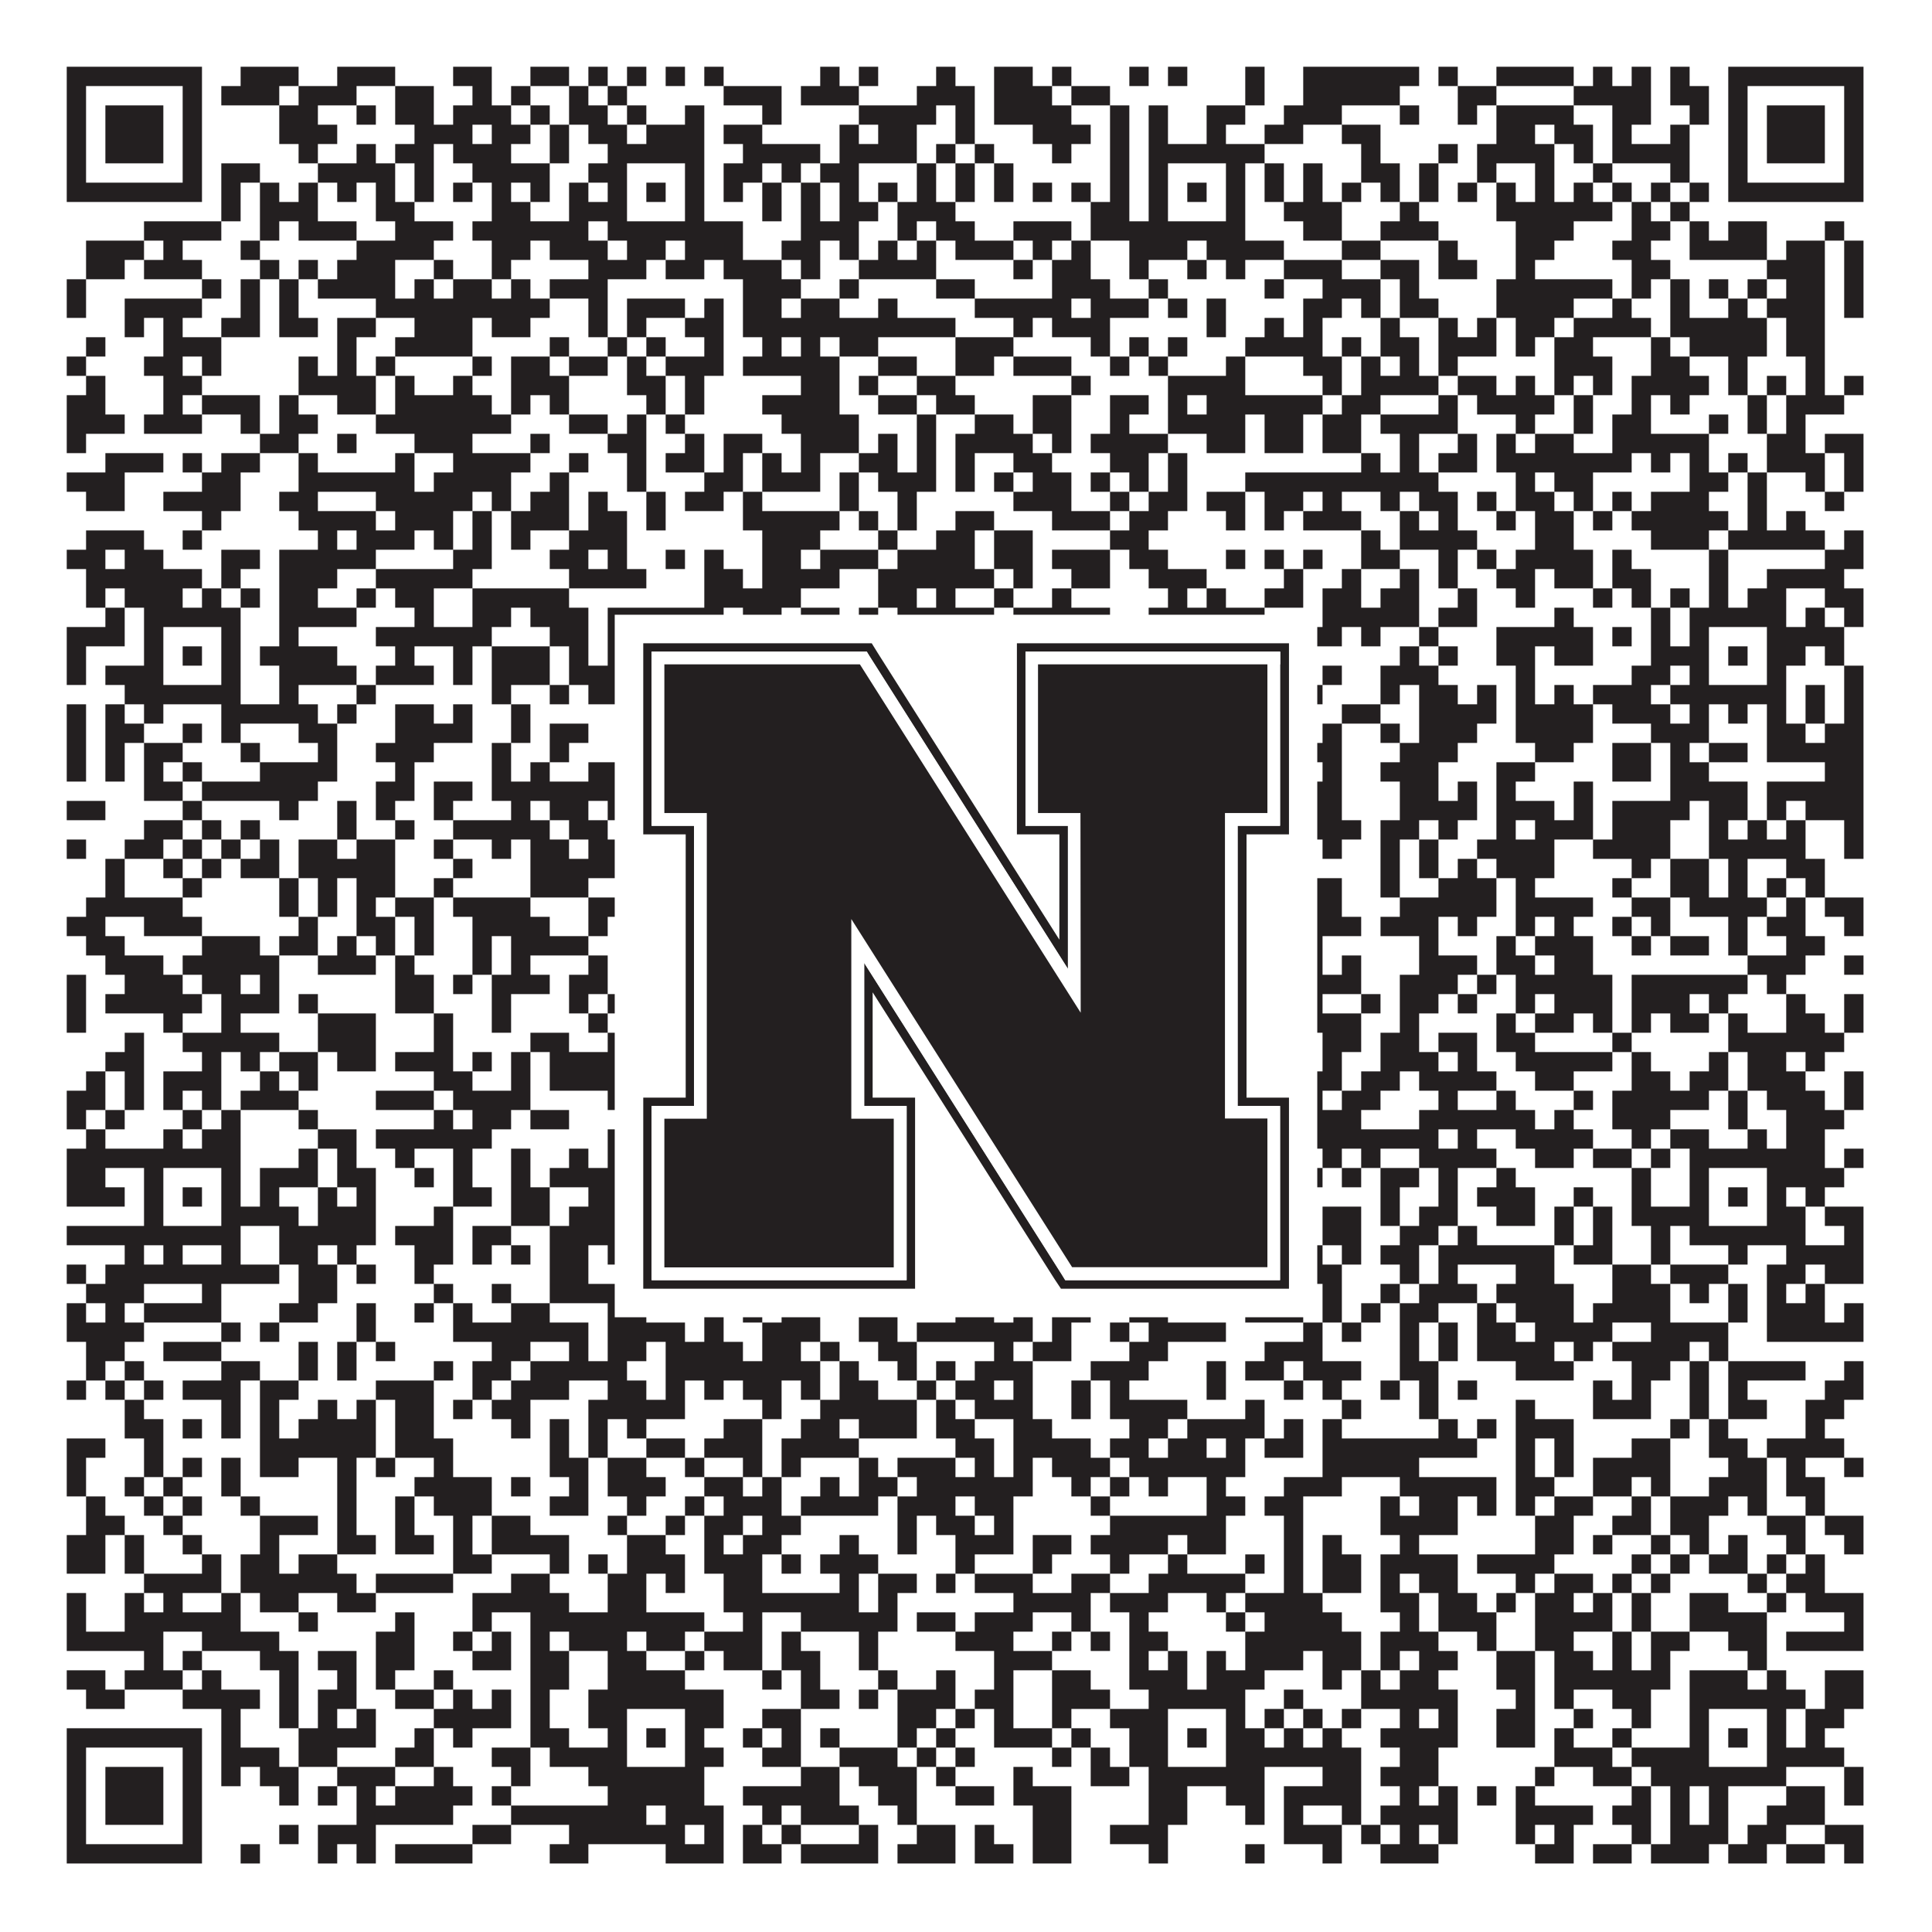 <?xml version="1.0"?>
<svg xmlns="http://www.w3.org/2000/svg" xmlns:xlink="http://www.w3.org/1999/xlink" version="1.1" width="1100px" height="1100px" viewBox="0 0 1100 1100"><rect x="0" y="0" width="1100" height="1100" fill="#ffffff" fill-opacity="1"/><path fill="#231f20" fill-opacity="1" d="M38,38L115,38L115,49L38,49ZM137,38L170,38L170,49L137,49ZM192,38L225,38L225,49L192,49ZM258,38L280,38L280,49L258,49ZM302,38L324,38L324,49L302,49ZM335,38L346,38L346,49L335,49ZM357,38L368,38L368,49L357,49ZM379,38L390,38L390,49L379,49ZM401,38L412,38L412,49L401,49ZM467,38L478,38L478,49L467,49ZM489,38L500,38L500,49L489,49ZM533,38L544,38L544,49L533,49ZM566,38L588,38L588,49L566,49ZM599,38L610,38L610,49L599,49ZM643,38L654,38L654,49L643,49ZM665,38L676,38L676,49L665,49ZM709,38L720,38L720,49L709,49ZM742,38L808,38L808,49L742,49ZM819,38L830,38L830,49L819,49ZM852,38L896,38L896,49L852,49ZM907,38L918,38L918,49L907,49ZM929,38L940,38L940,49L929,49ZM951,38L962,38L962,49L951,49ZM984,38L1061,38L1061,49L984,49ZM38,49L49,49L49,60L38,60ZM104,49L115,49L115,60L104,60ZM126,49L159,49L159,60L126,60ZM170,49L203,49L203,60L170,60ZM225,49L247,49L247,60L225,60ZM269,49L280,49L280,60L269,60ZM291,49L302,49L302,60L291,60ZM324,49L335,49L335,60L324,60ZM346,49L357,49L357,60L346,60ZM412,49L445,49L445,60L412,60ZM456,49L489,49L489,60L456,60ZM522,49L555,49L555,60L522,60ZM566,49L599,49L599,60L566,60ZM610,49L632,49L632,60L610,60ZM709,49L720,49L720,60L709,60ZM742,49L797,49L797,60L742,60ZM830,49L852,49L852,60L830,60ZM896,49L940,49L940,60L896,60ZM951,49L973,49L973,60L951,60ZM984,49L995,49L995,60L984,60ZM1050,49L1061,49L1061,60L1050,60ZM38,60L49,60L49,71L38,71ZM60,60L93,60L93,71L60,71ZM104,60L115,60L115,71L104,71ZM159,60L181,60L181,71L159,71ZM203,60L214,60L214,71L203,71ZM225,60L247,60L247,71L225,71ZM258,60L291,60L291,71L258,71ZM302,60L313,60L313,71L302,71ZM324,60L346,60L346,71L324,71ZM357,60L368,60L368,71L357,71ZM390,60L401,60L401,71L390,71ZM434,60L445,60L445,71L434,71ZM489,60L533,60L533,71L489,71ZM544,60L555,60L555,71L544,71ZM566,60L610,60L610,71L566,71ZM632,60L643,60L643,71L632,71ZM654,60L665,60L665,71L654,71ZM687,60L709,60L709,71L687,71ZM731,60L764,60L764,71L731,71ZM797,60L808,60L808,71L797,71ZM830,60L841,60L841,71L830,71ZM852,60L896,60L896,71L852,71ZM918,60L940,60L940,71L918,71ZM962,60L973,60L973,71L962,71ZM984,60L995,60L995,71L984,71ZM1006,60L1039,60L1039,71L1006,71ZM1050,60L1061,60L1061,71L1050,71ZM38,71L49,71L49,82L38,82ZM60,71L93,71L93,82L60,82ZM104,71L115,71L115,82L104,82ZM159,71L192,71L192,82L159,82ZM236,71L269,71L269,82L236,82ZM280,71L302,71L302,82L280,82ZM313,71L324,71L324,82L313,82ZM335,71L357,71L357,82L335,82ZM368,71L401,71L401,82L368,82ZM412,71L434,71L434,82L412,82ZM478,71L489,71L489,82L478,82ZM500,71L522,71L522,82L500,82ZM544,71L555,71L555,82L544,82ZM588,71L621,71L621,82L588,82ZM632,71L643,71L643,82L632,82ZM654,71L665,71L665,82L654,82ZM687,71L698,71L698,82L687,82ZM720,71L742,71L742,82L720,82ZM764,71L786,71L786,82L764,82ZM852,71L874,71L874,82L852,82ZM885,71L907,71L907,82L885,82ZM918,71L929,71L929,82L918,82ZM951,71L962,71L962,82L951,82ZM984,71L995,71L995,82L984,82ZM1006,71L1039,71L1039,82L1006,82ZM1050,71L1061,71L1061,82L1050,82ZM38,82L49,82L49,93L38,93ZM60,82L93,82L93,93L60,93ZM104,82L115,82L115,93L104,93ZM170,82L181,82L181,93L170,93ZM203,82L214,82L214,93L203,93ZM225,82L247,82L247,93L225,93ZM258,82L291,82L291,93L258,93ZM313,82L324,82L324,93L313,93ZM346,82L401,82L401,93L346,93ZM423,82L467,82L467,93L423,93ZM478,82L522,82L522,93L478,93ZM533,82L544,82L544,93L533,93ZM555,82L566,82L566,93L555,93ZM599,82L610,82L610,93L599,93ZM632,82L643,82L643,93L632,93ZM654,82L720,82L720,93L654,93ZM775,82L786,82L786,93L775,93ZM819,82L830,82L830,93L819,93ZM841,82L885,82L885,93L841,93ZM896,82L907,82L907,93L896,93ZM918,82L962,82L962,93L918,93ZM984,82L995,82L995,93L984,93ZM1006,82L1039,82L1039,93L1006,93ZM1050,82L1061,82L1061,93L1050,93ZM38,93L49,93L49,104L38,104ZM104,93L115,93L115,104L104,104ZM126,93L148,93L148,104L126,104ZM181,93L225,93L225,104L181,104ZM236,93L247,93L247,104L236,104ZM269,93L313,93L313,104L269,104ZM335,93L357,93L357,104L335,104ZM390,93L401,93L401,104L390,104ZM412,93L434,93L434,104L412,104ZM445,93L456,93L456,104L445,104ZM467,93L489,93L489,104L467,104ZM522,93L533,93L533,104L522,104ZM544,93L555,93L555,104L544,104ZM566,93L577,93L577,104L566,104ZM632,93L643,93L643,104L632,104ZM654,93L665,93L665,104L654,104ZM698,93L709,93L709,104L698,104ZM720,93L731,93L731,104L720,104ZM742,93L753,93L753,104L742,104ZM775,93L797,93L797,104L775,104ZM808,93L819,93L819,104L808,104ZM841,93L852,93L852,104L841,104ZM874,93L885,93L885,104L874,104ZM907,93L918,93L918,104L907,104ZM951,93L962,93L962,104L951,104ZM984,93L995,93L995,104L984,104ZM1050,93L1061,93L1061,104L1050,104ZM38,104L115,104L115,115L38,115ZM126,104L137,104L137,115L126,115ZM148,104L159,104L159,115L148,115ZM170,104L181,104L181,115L170,115ZM192,104L203,104L203,115L192,115ZM214,104L225,104L225,115L214,115ZM236,104L247,104L247,115L236,115ZM258,104L269,104L269,115L258,115ZM280,104L291,104L291,115L280,115ZM302,104L313,104L313,115L302,115ZM324,104L335,104L335,115L324,115ZM346,104L357,104L357,115L346,115ZM368,104L379,104L379,115L368,115ZM390,104L401,104L401,115L390,115ZM412,104L423,104L423,115L412,115ZM434,104L445,104L445,115L434,115ZM456,104L467,104L467,115L456,115ZM478,104L489,104L489,115L478,115ZM500,104L511,104L511,115L500,115ZM522,104L533,104L533,115L522,115ZM544,104L555,104L555,115L544,115ZM566,104L577,104L577,115L566,115ZM588,104L599,104L599,115L588,115ZM610,104L621,104L621,115L610,115ZM632,104L643,104L643,115L632,115ZM654,104L665,104L665,115L654,115ZM676,104L687,104L687,115L676,115ZM698,104L709,104L709,115L698,115ZM720,104L731,104L731,115L720,115ZM742,104L753,104L753,115L742,115ZM764,104L775,104L775,115L764,115ZM786,104L797,104L797,115L786,115ZM808,104L819,104L819,115L808,115ZM830,104L841,104L841,115L830,115ZM852,104L863,104L863,115L852,115ZM874,104L885,104L885,115L874,115ZM896,104L907,104L907,115L896,115ZM918,104L929,104L929,115L918,115ZM940,104L951,104L951,115L940,115ZM962,104L973,104L973,115L962,115ZM984,104L1061,104L1061,115L984,115ZM126,115L137,115L137,126L126,126ZM148,115L181,115L181,126L148,126ZM214,115L236,115L236,126L214,126ZM280,115L302,115L302,126L280,126ZM324,115L357,115L357,126L324,126ZM390,115L401,115L401,126L390,126ZM434,115L445,115L445,126L434,126ZM456,115L467,115L467,126L456,126ZM478,115L500,115L500,126L478,126ZM511,115L544,115L544,126L511,126ZM621,115L643,115L643,126L621,126ZM654,115L665,115L665,126L654,126ZM698,115L709,115L709,126L698,126ZM731,115L764,115L764,126L731,126ZM797,115L808,115L808,126L797,126ZM852,115L918,115L918,126L852,126ZM929,115L940,115L940,126L929,126ZM951,115L962,115L962,126L951,126ZM82,126L126,126L126,137L82,137ZM148,126L159,126L159,137L148,137ZM170,126L203,126L203,137L170,137ZM225,126L258,126L258,137L225,137ZM269,126L335,126L335,137L269,137ZM346,126L423,126L423,137L346,137ZM456,126L489,126L489,137L456,137ZM511,126L522,126L522,137L511,137ZM533,126L555,126L555,137L533,137ZM577,126L610,126L610,137L577,137ZM621,126L709,126L709,137L621,137ZM742,126L764,126L764,137L742,137ZM786,126L819,126L819,137L786,137ZM863,126L896,126L896,137L863,137ZM929,126L951,126L951,137L929,137ZM962,126L973,126L973,137L962,137ZM984,126L1006,126L1006,137L984,137ZM1039,126L1050,126L1050,137L1039,137ZM49,137L82,137L82,148L49,148ZM93,137L104,137L104,148L93,148ZM137,137L148,137L148,148L137,148ZM203,137L247,137L247,148L203,148ZM280,137L302,137L302,148L280,148ZM313,137L346,137L346,148L313,148ZM357,137L379,137L379,148L357,148ZM390,137L423,137L423,148L390,148ZM445,137L467,137L467,148L445,148ZM478,137L489,137L489,148L478,148ZM500,137L511,137L511,148L500,148ZM522,137L533,137L533,148L522,148ZM544,137L577,137L577,148L544,148ZM588,137L599,137L599,148L588,148ZM610,137L621,137L621,148L610,148ZM643,137L676,137L676,148L643,148ZM687,137L731,137L731,148L687,148ZM764,137L786,137L786,148L764,148ZM819,137L830,137L830,148L819,148ZM863,137L885,137L885,148L863,148ZM918,137L940,137L940,148L918,148ZM962,137L1006,137L1006,148L962,148ZM1017,137L1039,137L1039,148L1017,148ZM1050,137L1061,137L1061,148L1050,148ZM49,148L71,148L71,159L49,159ZM82,148L115,148L115,159L82,159ZM148,148L159,148L159,159L148,159ZM170,148L181,148L181,159L170,159ZM192,148L225,148L225,159L192,159ZM247,148L258,148L258,159L247,159ZM280,148L291,148L291,159L280,159ZM335,148L368,148L368,159L335,159ZM379,148L401,148L401,159L379,159ZM412,148L445,148L445,159L412,159ZM456,148L467,148L467,159L456,159ZM489,148L533,148L533,159L489,159ZM577,148L588,148L588,159L577,159ZM599,148L621,148L621,159L599,159ZM643,148L654,148L654,159L643,159ZM676,148L687,148L687,159L676,159ZM698,148L709,148L709,159L698,159ZM731,148L764,148L764,159L731,159ZM786,148L808,148L808,159L786,159ZM819,148L841,148L841,159L819,159ZM863,148L874,148L874,159L863,159ZM929,148L951,148L951,159L929,159ZM1006,148L1039,148L1039,159L1006,159ZM1050,148L1061,148L1061,159L1050,159ZM38,159L49,159L49,170L38,170ZM115,159L126,159L126,170L115,170ZM137,159L148,159L148,170L137,170ZM159,159L170,159L170,170L159,170ZM181,159L225,159L225,170L181,170ZM236,159L247,159L247,170L236,170ZM258,159L280,159L280,170L258,170ZM291,159L302,159L302,170L291,170ZM313,159L346,159L346,170L313,170ZM423,159L456,159L456,170L423,170ZM478,159L489,159L489,170L478,170ZM533,159L555,159L555,170L533,170ZM599,159L632,159L632,170L599,170ZM654,159L665,159L665,170L654,170ZM720,159L731,159L731,170L720,170ZM753,159L786,159L786,170L753,170ZM797,159L808,159L808,170L797,170ZM852,159L918,159L918,170L852,170ZM929,159L940,159L940,170L929,170ZM951,159L962,159L962,170L951,170ZM973,159L984,159L984,170L973,170ZM995,159L1006,159L1006,170L995,170ZM1017,159L1039,159L1039,170L1017,170ZM1050,159L1061,159L1061,170L1050,170ZM38,170L49,170L49,181L38,181ZM71,170L115,170L115,181L71,181ZM137,170L148,170L148,181L137,181ZM159,170L170,170L170,181L159,181ZM214,170L313,170L313,181L214,181ZM335,170L346,170L346,181L335,181ZM357,170L390,170L390,181L357,181ZM401,170L412,170L412,181L401,181ZM423,170L445,170L445,181L423,181ZM456,170L478,170L478,181L456,181ZM500,170L511,170L511,181L500,181ZM555,170L610,170L610,181L555,181ZM621,170L654,170L654,181L621,181ZM665,170L676,170L676,181L665,181ZM687,170L698,170L698,181L687,181ZM742,170L764,170L764,181L742,181ZM775,170L786,170L786,181L775,181ZM797,170L819,170L819,181L797,181ZM852,170L896,170L896,181L852,181ZM918,170L929,170L929,181L918,181ZM951,170L962,170L962,181L951,181ZM984,170L995,170L995,181L984,181ZM1006,170L1039,170L1039,181L1006,181ZM1050,170L1061,170L1061,181L1050,181ZM71,181L82,181L82,192L71,192ZM93,181L104,181L104,192L93,192ZM126,181L148,181L148,192L126,192ZM159,181L181,181L181,192L159,192ZM192,181L214,181L214,192L192,192ZM236,181L269,181L269,192L236,192ZM280,181L302,181L302,192L280,192ZM335,181L346,181L346,192L335,192ZM357,181L368,181L368,192L357,192ZM390,181L412,181L412,192L390,192ZM423,181L544,181L544,192L423,192ZM577,181L588,181L588,192L577,192ZM599,181L632,181L632,192L599,192ZM687,181L698,181L698,192L687,192ZM720,181L731,181L731,192L720,192ZM742,181L753,181L753,192L742,192ZM786,181L797,181L797,192L786,192ZM819,181L830,181L830,192L819,192ZM841,181L852,181L852,192L841,192ZM863,181L885,181L885,192L863,192ZM896,181L940,181L940,192L896,192ZM951,181L1006,181L1006,192L951,192ZM1017,181L1039,181L1039,192L1017,192ZM49,192L60,192L60,203L49,203ZM93,192L126,192L126,203L93,203ZM192,192L203,192L203,203L192,203ZM225,192L269,192L269,203L225,203ZM313,192L324,192L324,203L313,203ZM346,192L357,192L357,203L346,203ZM368,192L379,192L379,203L368,203ZM401,192L412,192L412,203L401,203ZM434,192L445,192L445,203L434,203ZM456,192L467,192L467,203L456,203ZM478,192L500,192L500,203L478,203ZM544,192L577,192L577,203L544,203ZM621,192L632,192L632,203L621,203ZM643,192L654,192L654,203L643,203ZM665,192L676,192L676,203L665,203ZM709,192L753,192L753,203L709,203ZM764,192L775,192L775,203L764,203ZM786,192L808,192L808,203L786,203ZM819,192L852,192L852,203L819,203ZM863,192L874,192L874,203L863,203ZM885,192L907,192L907,203L885,203ZM940,192L951,192L951,203L940,203ZM962,192L1006,192L1006,203L962,203ZM1017,192L1039,192L1039,203L1017,203ZM38,203L49,203L49,214L38,214ZM82,203L104,203L104,214L82,214ZM115,203L126,203L126,214L115,214ZM170,203L181,203L181,214L170,214ZM192,203L203,203L203,214L192,214ZM214,203L225,203L225,214L214,214ZM269,203L280,203L280,214L269,214ZM291,203L313,203L313,214L291,214ZM324,203L346,203L346,214L324,214ZM357,203L368,203L368,214L357,214ZM379,203L412,203L412,214L379,214ZM423,203L478,203L478,214L423,214ZM500,203L522,203L522,214L500,214ZM544,203L566,203L566,214L544,214ZM577,203L610,203L610,214L577,214ZM632,203L643,203L643,214L632,214ZM654,203L665,203L665,214L654,214ZM698,203L709,203L709,214L698,214ZM742,203L764,203L764,214L742,214ZM775,203L786,203L786,214L775,214ZM797,203L808,203L808,214L797,214ZM819,203L830,203L830,214L819,214ZM885,203L918,203L918,214L885,214ZM940,203L962,203L962,214L940,214ZM984,203L995,203L995,214L984,214ZM1028,203L1039,203L1039,214L1028,214ZM49,214L60,214L60,225L49,225ZM93,214L115,214L115,225L93,225ZM170,214L214,214L214,225L170,225ZM225,214L236,214L236,225L225,225ZM258,214L269,214L269,225L258,225ZM291,214L324,214L324,225L291,225ZM357,214L379,214L379,225L357,225ZM390,214L401,214L401,225L390,225ZM456,214L478,214L478,225L456,225ZM489,214L500,214L500,225L489,225ZM522,214L544,214L544,225L522,225ZM610,214L621,214L621,225L610,225ZM665,214L709,214L709,225L665,225ZM753,214L764,214L764,225L753,225ZM775,214L819,214L819,225L775,225ZM830,214L852,214L852,225L830,225ZM863,214L874,214L874,225L863,225ZM885,214L896,214L896,225L885,225ZM907,214L918,214L918,225L907,225ZM929,214L973,214L973,225L929,225ZM984,214L995,214L995,225L984,225ZM1006,214L1017,214L1017,225L1006,225ZM1028,214L1039,214L1039,225L1028,225ZM1050,214L1061,214L1061,225L1050,225ZM38,225L60,225L60,236L38,236ZM93,225L104,225L104,236L93,236ZM115,225L148,225L148,236L115,236ZM159,225L170,225L170,236L159,236ZM192,225L214,225L214,236L192,236ZM225,225L280,225L280,236L225,236ZM291,225L302,225L302,236L291,236ZM313,225L324,225L324,236L313,236ZM368,225L379,225L379,236L368,236ZM390,225L401,225L401,236L390,236ZM434,225L478,225L478,236L434,236ZM500,225L522,225L522,236L500,236ZM533,225L555,225L555,236L533,236ZM588,225L610,225L610,236L588,236ZM632,225L654,225L654,236L632,236ZM665,225L676,225L676,236L665,236ZM687,225L753,225L753,236L687,236ZM764,225L786,225L786,236L764,236ZM819,225L830,225L830,236L819,236ZM841,225L885,225L885,236L841,236ZM896,225L907,225L907,236L896,236ZM929,225L940,225L940,236L929,236ZM951,225L962,225L962,236L951,236ZM995,225L1006,225L1006,236L995,236ZM1017,225L1050,225L1050,236L1017,236ZM38,236L71,236L71,247L38,247ZM82,236L115,236L115,247L82,247ZM137,236L148,236L148,247L137,247ZM159,236L181,236L181,247L159,247ZM214,236L291,236L291,247L214,247ZM324,236L346,236L346,247L324,247ZM357,236L368,236L368,247L357,247ZM379,236L390,236L390,247L379,247ZM445,236L489,236L489,247L445,247ZM522,236L533,236L533,247L522,247ZM555,236L577,236L577,247L555,247ZM588,236L610,236L610,247L588,247ZM632,236L643,236L643,247L632,247ZM665,236L709,236L709,247L665,247ZM720,236L742,236L742,247L720,247ZM753,236L775,236L775,247L753,247ZM786,236L830,236L830,247L786,247ZM863,236L874,236L874,247L863,247ZM896,236L907,236L907,247L896,247ZM918,236L940,236L940,247L918,247ZM973,236L984,236L984,247L973,247ZM995,236L1006,236L1006,247L995,247ZM1017,236L1028,236L1028,247L1017,247ZM38,247L49,247L49,258L38,258ZM148,247L170,247L170,258L148,258ZM192,247L203,247L203,258L192,258ZM236,247L269,247L269,258L236,258ZM302,247L313,247L313,258L302,258ZM346,247L368,247L368,258L346,258ZM390,247L401,247L401,258L390,258ZM412,247L434,247L434,258L412,258ZM456,247L489,247L489,258L456,258ZM500,247L511,247L511,258L500,258ZM522,247L533,247L533,258L522,258ZM544,247L588,247L588,258L544,258ZM599,247L610,247L610,258L599,258ZM621,247L665,247L665,258L621,258ZM687,247L709,247L709,258L687,258ZM720,247L742,247L742,258L720,258ZM753,247L775,247L775,258L753,258ZM797,247L808,247L808,258L797,258ZM830,247L841,247L841,258L830,258ZM852,247L863,247L863,258L852,258ZM874,247L896,247L896,258L874,258ZM918,247L973,247L973,258L918,258ZM1006,247L1028,247L1028,258L1006,258ZM1039,247L1061,247L1061,258L1039,258ZM60,258L93,258L93,269L60,269ZM104,258L115,258L115,269L104,269ZM126,258L148,258L148,269L126,269ZM170,258L181,258L181,269L170,269ZM225,258L236,258L236,269L225,269ZM258,258L302,258L302,269L258,269ZM324,258L335,258L335,269L324,269ZM357,258L368,258L368,269L357,269ZM379,258L401,258L401,269L379,269ZM412,258L423,258L423,269L412,269ZM434,258L445,258L445,269L434,269ZM456,258L467,258L467,269L456,269ZM489,258L511,258L511,269L489,269ZM522,258L533,258L533,269L522,269ZM544,258L555,258L555,269L544,269ZM577,258L599,258L599,269L577,269ZM632,258L654,258L654,269L632,269ZM665,258L676,258L676,269L665,269ZM775,258L786,258L786,269L775,269ZM797,258L808,258L808,269L797,269ZM819,258L841,258L841,269L819,269ZM852,258L929,258L929,269L852,269ZM940,258L951,258L951,269L940,269ZM962,258L973,258L973,269L962,269ZM984,258L995,258L995,269L984,269ZM1006,258L1039,258L1039,269L1006,269ZM1050,258L1061,258L1061,269L1050,269ZM38,269L71,269L71,280L38,280ZM115,269L137,269L137,280L115,280ZM170,269L236,269L236,280L170,280ZM247,269L291,269L291,280L247,280ZM313,269L324,269L324,280L313,280ZM357,269L368,269L368,280L357,280ZM401,269L423,269L423,280L401,280ZM434,269L467,269L467,280L434,280ZM478,269L489,269L489,280L478,280ZM500,269L533,269L533,280L500,280ZM544,269L555,269L555,280L544,280ZM566,269L577,269L577,280L566,280ZM588,269L610,269L610,280L588,280ZM621,269L632,269L632,280L621,280ZM643,269L654,269L654,280L643,280ZM665,269L676,269L676,280L665,280ZM709,269L819,269L819,280L709,280ZM863,269L874,269L874,280L863,280ZM885,269L907,269L907,280L885,280ZM962,269L984,269L984,280L962,280ZM995,269L1006,269L1006,280L995,280ZM1028,269L1039,269L1039,280L1028,280ZM1050,269L1061,269L1061,280L1050,280ZM49,280L71,280L71,291L49,291ZM93,280L137,280L137,291L93,291ZM159,280L181,280L181,291L159,291ZM214,280L269,280L269,291L214,291ZM280,280L291,280L291,291L280,291ZM302,280L324,280L324,291L302,291ZM335,280L346,280L346,291L335,291ZM368,280L379,280L379,291L368,291ZM390,280L412,280L412,291L390,291ZM423,280L434,280L434,291L423,291ZM478,280L489,280L489,291L478,291ZM511,280L522,280L522,291L511,291ZM577,280L610,280L610,291L577,291ZM632,280L643,280L643,291L632,291ZM654,280L676,280L676,291L654,291ZM687,280L709,280L709,291L687,291ZM720,280L742,280L742,291L720,291ZM753,280L764,280L764,291L753,291ZM786,280L797,280L797,291L786,291ZM808,280L830,280L830,291L808,291ZM841,280L852,280L852,291L841,291ZM863,280L885,280L885,291L863,291ZM896,280L907,280L907,291L896,291ZM918,280L929,280L929,291L918,291ZM940,280L973,280L973,291L940,291ZM995,280L1006,280L1006,291L995,291ZM1039,280L1050,280L1050,291L1039,291ZM115,291L126,291L126,302L115,302ZM170,291L214,291L214,302L170,302ZM225,291L258,291L258,302L225,302ZM269,291L280,291L280,302L269,302ZM291,291L324,291L324,302L291,302ZM335,291L357,291L357,302L335,302ZM368,291L379,291L379,302L368,302ZM423,291L478,291L478,302L423,302ZM489,291L500,291L500,302L489,302ZM511,291L522,291L522,302L511,302ZM544,291L566,291L566,302L544,302ZM599,291L632,291L632,302L599,302ZM643,291L665,291L665,302L643,302ZM698,291L709,291L709,302L698,302ZM720,291L731,291L731,302L720,302ZM742,291L775,291L775,302L742,302ZM797,291L808,291L808,302L797,302ZM819,291L830,291L830,302L819,302ZM852,291L863,291L863,302L852,302ZM874,291L896,291L896,302L874,302ZM907,291L918,291L918,302L907,302ZM929,291L984,291L984,302L929,302ZM995,291L1006,291L1006,302L995,302ZM1017,291L1028,291L1028,302L1017,302ZM49,302L82,302L82,313L49,313ZM104,302L115,302L115,313L104,313ZM181,302L192,302L192,313L181,313ZM203,302L236,302L236,313L203,313ZM247,302L258,302L258,313L247,313ZM269,302L280,302L280,313L269,313ZM291,302L302,302L302,313L291,313ZM324,302L357,302L357,313L324,313ZM434,302L467,302L467,313L434,313ZM500,302L511,302L511,313L500,313ZM533,302L555,302L555,313L533,313ZM566,302L588,302L588,313L566,313ZM632,302L654,302L654,313L632,313ZM775,302L786,302L786,313L775,313ZM797,302L841,302L841,313L797,313ZM874,302L896,302L896,313L874,313ZM940,302L973,302L973,313L940,313ZM984,302L1039,302L1039,313L984,313ZM1050,302L1061,302L1061,313L1050,313ZM38,313L60,313L60,324L38,324ZM71,313L93,313L93,324L71,324ZM126,313L148,313L148,324L126,324ZM159,313L214,313L214,324L159,324ZM258,313L280,313L280,324L258,324ZM313,313L335,313L335,324L313,324ZM346,313L357,313L357,324L346,324ZM379,313L390,313L390,324L379,324ZM401,313L412,313L412,324L401,324ZM434,313L456,313L456,324L434,324ZM467,313L500,313L500,324L467,324ZM511,313L555,313L555,324L511,324ZM566,313L588,313L588,324L566,324ZM599,313L632,313L632,324L599,324ZM643,313L665,313L665,324L643,324ZM698,313L709,313L709,324L698,324ZM720,313L731,313L731,324L720,324ZM742,313L753,313L753,324L742,324ZM775,313L797,313L797,324L775,324ZM819,313L830,313L830,324L819,324ZM841,313L852,313L852,324L841,324ZM863,313L907,313L907,324L863,324ZM918,313L929,313L929,324L918,324ZM973,313L984,313L984,324L973,324ZM1039,313L1061,313L1061,324L1039,324ZM49,324L115,324L115,335L49,335ZM126,324L137,324L137,335L126,335ZM159,324L192,324L192,335L159,335ZM214,324L269,324L269,335L214,335ZM324,324L368,324L368,335L324,335ZM401,324L423,324L423,335L401,335ZM434,324L478,324L478,335L434,335ZM500,324L566,324L566,335L500,335ZM577,324L588,324L588,335L577,335ZM610,324L632,324L632,335L610,335ZM654,324L687,324L687,335L654,335ZM731,324L742,324L742,335L731,335ZM764,324L775,324L775,335L764,335ZM797,324L808,324L808,335L797,335ZM819,324L830,324L830,335L819,335ZM852,324L874,324L874,335L852,335ZM885,324L907,324L907,335L885,335ZM918,324L940,324L940,335L918,335ZM973,324L984,324L984,335L973,335ZM1006,324L1050,324L1050,335L1006,335ZM49,335L60,335L60,346L49,346ZM71,335L104,335L104,346L71,346ZM115,335L126,335L126,346L115,346ZM137,335L148,335L148,346L137,346ZM159,335L181,335L181,346L159,346ZM203,335L214,335L214,346L203,346ZM225,335L247,335L247,346L225,346ZM269,335L324,335L324,346L269,346ZM401,335L456,335L456,346L401,346ZM500,335L522,335L522,346L500,346ZM533,335L544,335L544,346L533,346ZM566,335L577,335L577,346L566,346ZM599,335L610,335L610,346L599,346ZM665,335L676,335L676,346L665,346ZM687,335L698,335L698,346L687,346ZM720,335L742,335L742,346L720,346ZM753,335L775,335L775,346L753,346ZM786,335L808,335L808,346L786,346ZM830,335L841,335L841,346L830,346ZM863,335L874,335L874,346L863,346ZM907,335L918,335L918,346L907,346ZM929,335L940,335L940,346L929,346ZM951,335L962,335L962,346L951,346ZM973,335L984,335L984,346L973,346ZM995,335L1017,335L1017,346L995,346ZM1039,335L1061,335L1061,346L1039,346ZM60,346L71,346L71,357L60,357ZM82,346L137,346L137,357L82,357ZM159,346L203,346L203,357L159,357ZM236,346L247,346L247,357L236,357ZM269,346L291,346L291,357L269,357ZM302,346L335,346L335,357L302,357ZM346,346L412,346L412,357L346,357ZM423,346L445,346L445,357L423,357ZM456,346L478,346L478,357L456,357ZM489,346L500,346L500,357L489,357ZM511,346L566,346L566,357L511,357ZM577,346L632,346L632,357L577,357ZM654,346L720,346L720,357L654,357ZM753,346L808,346L808,357L753,357ZM819,346L841,346L841,357L819,357ZM885,346L896,346L896,357L885,357ZM940,346L951,346L951,357L940,357ZM962,346L1017,346L1017,357L962,357ZM1028,346L1039,346L1039,357L1028,357ZM1050,346L1061,346L1061,357L1050,357ZM38,357L71,357L71,368L38,368ZM82,357L93,357L93,368L82,368ZM126,357L137,357L137,368L126,368ZM159,357L170,357L170,368L159,368ZM214,357L280,357L280,368L214,368ZM313,357L335,357L335,368L313,368ZM346,357L357,357L357,368L346,368ZM390,357L401,357L401,368L390,368ZM423,357L456,357L456,368L423,368ZM467,357L500,357L500,368L467,368ZM522,357L533,357L533,368L522,368ZM588,357L599,357L599,368L588,368ZM632,357L643,357L643,368L632,368ZM654,357L665,357L665,368L654,368ZM698,357L720,357L720,368L698,368ZM731,357L764,357L764,368L731,368ZM775,357L786,357L786,368L775,368ZM808,357L819,357L819,368L808,368ZM852,357L907,357L907,368L852,368ZM918,357L929,357L929,368L918,368ZM940,357L951,357L951,368L940,368ZM962,357L973,357L973,368L962,368ZM1006,357L1050,357L1050,368L1006,368ZM38,368L49,368L49,379L38,379ZM82,368L93,368L93,379L82,379ZM104,368L115,368L115,379L104,379ZM126,368L137,368L137,379L126,379ZM148,368L192,368L192,379L148,379ZM225,368L236,368L236,379L225,379ZM258,368L269,368L269,379L258,379ZM280,368L313,368L313,379L280,379ZM324,368L335,368L335,379L324,379ZM346,368L357,368L357,379L346,379ZM368,368L379,368L379,379L368,379ZM390,368L412,368L412,379L390,379ZM423,368L467,368L467,379L423,379ZM500,368L544,368L544,379L500,379ZM566,368L577,368L577,379L566,379ZM588,368L610,368L610,379L588,379ZM632,368L643,368L643,379L632,379ZM654,368L665,368L665,379L654,379ZM676,368L687,368L687,379L676,379ZM698,368L709,368L709,379L698,379ZM720,368L742,368L742,379L720,379ZM797,368L808,368L808,379L797,379ZM819,368L830,368L830,379L819,379ZM852,368L874,368L874,379L852,379ZM885,368L907,368L907,379L885,379ZM940,368L973,368L973,379L940,379ZM984,368L995,368L995,379L984,379ZM1006,368L1028,368L1028,379L1006,379ZM1039,368L1050,368L1050,379L1039,379ZM38,379L49,379L49,390L38,390ZM60,379L93,379L93,390L60,390ZM126,379L137,379L137,390L126,390ZM159,379L203,379L203,390L159,390ZM214,379L247,379L247,390L214,390ZM258,379L269,379L269,390L258,390ZM280,379L313,379L313,390L280,390ZM324,379L357,379L357,390L324,390ZM390,379L412,379L412,390L390,390ZM456,379L467,379L467,390L456,390ZM478,379L500,379L500,390L478,390ZM522,379L577,379L577,390L522,390ZM610,379L632,379L632,390L610,390ZM654,379L665,379L665,390L654,390ZM698,379L709,379L709,390L698,390ZM731,379L742,379L742,390L731,390ZM753,379L764,379L764,390L753,390ZM786,379L819,379L819,390L786,390ZM863,379L874,379L874,390L863,390ZM929,379L951,379L951,390L929,390ZM962,379L973,379L973,390L962,390ZM1006,379L1017,379L1017,390L1006,390ZM1050,379L1061,379L1061,390L1050,390ZM71,390L137,390L137,401L71,401ZM159,390L170,390L170,401L159,401ZM203,390L214,390L214,401L203,401ZM280,390L291,390L291,401L280,401ZM313,390L324,390L324,401L313,401ZM335,390L412,390L412,401L335,401ZM423,390L456,390L456,401L423,401ZM467,390L489,390L489,401L467,401ZM500,390L511,390L511,401L500,401ZM544,390L577,390L577,401L544,401ZM599,390L621,390L621,401L599,401ZM643,390L709,390L709,401L643,401ZM731,390L753,390L753,401L731,401ZM786,390L797,390L797,401L786,401ZM808,390L830,390L830,401L808,401ZM841,390L852,390L852,401L841,401ZM863,390L874,390L874,401L863,401ZM885,390L896,390L896,401L885,401ZM907,390L940,390L940,401L907,401ZM951,390L1017,390L1017,401L951,401ZM1028,390L1039,390L1039,401L1028,401ZM1050,390L1061,390L1061,401L1050,401ZM38,401L49,401L49,412L38,412ZM60,401L71,401L71,412L60,412ZM82,401L93,401L93,412L82,412ZM126,401L181,401L181,412L126,412ZM192,401L203,401L203,412L192,412ZM225,401L247,401L247,412L225,412ZM258,401L269,401L269,412L258,412ZM291,401L302,401L302,412L291,412ZM423,401L456,401L456,412L423,412ZM467,401L478,401L478,412L467,412ZM566,401L577,401L577,412L566,412ZM610,401L621,401L621,412L610,412ZM632,401L654,401L654,412L632,412ZM665,401L687,401L687,412L665,412ZM709,401L720,401L720,412L709,412ZM731,401L742,401L742,412L731,412ZM764,401L786,401L786,412L764,412ZM808,401L852,401L852,412L808,412ZM863,401L907,401L907,412L863,412ZM918,401L951,401L951,412L918,412ZM962,401L973,401L973,412L962,412ZM984,401L995,401L995,412L984,412ZM1006,401L1017,401L1017,412L1006,412ZM1028,401L1039,401L1039,412L1028,412ZM1050,401L1061,401L1061,412L1050,412ZM38,412L49,412L49,423L38,423ZM60,412L82,412L82,423L60,423ZM104,412L115,412L115,423L104,423ZM126,412L137,412L137,423L126,423ZM170,412L192,412L192,423L170,423ZM225,412L269,412L269,423L225,423ZM291,412L302,412L302,423L291,423ZM313,412L335,412L335,423L313,423ZM357,412L368,412L368,423L357,423ZM379,412L390,412L390,423L379,423ZM412,412L423,412L423,423L412,423ZM434,412L456,412L456,423L434,423ZM478,412L489,412L489,423L478,423ZM500,412L511,412L511,423L500,423ZM522,412L533,412L533,423L522,423ZM555,412L577,412L577,423L555,423ZM588,412L599,412L599,423L588,423ZM610,412L621,412L621,423L610,423ZM665,412L676,412L676,423L665,423ZM698,412L709,412L709,423L698,423ZM731,412L742,412L742,423L731,423ZM753,412L764,412L764,423L753,423ZM786,412L797,412L797,423L786,423ZM808,412L841,412L841,423L808,423ZM863,412L907,412L907,423L863,423ZM940,412L973,412L973,423L940,423ZM1006,412L1028,412L1028,423L1006,423ZM1039,412L1061,412L1061,423L1039,423ZM38,423L49,423L49,434L38,434ZM60,423L71,423L71,434L60,434ZM82,423L104,423L104,434L82,434ZM137,423L148,423L148,434L137,434ZM181,423L192,423L192,434L181,434ZM214,423L247,423L247,434L214,434ZM280,423L291,423L291,434L280,434ZM313,423L324,423L324,434L313,434ZM368,423L379,423L379,434L368,434ZM390,423L401,423L401,434L390,434ZM412,423L423,423L423,434L412,434ZM434,423L445,423L445,434L434,434ZM456,423L511,423L511,434L456,434ZM555,423L566,423L566,434L555,434ZM588,423L599,423L599,434L588,434ZM610,423L621,423L621,434L610,434ZM632,423L643,423L643,434L632,434ZM665,423L676,423L676,434L665,434ZM687,423L698,423L698,434L687,434ZM731,423L764,423L764,434L731,434ZM797,423L830,423L830,434L797,434ZM874,423L896,423L896,434L874,434ZM918,423L940,423L940,434L918,434ZM951,423L962,423L962,434L951,434ZM973,423L995,423L995,434L973,434ZM1006,423L1061,423L1061,434L1006,434ZM38,434L49,434L49,445L38,445ZM60,434L71,434L71,445L60,445ZM82,434L93,434L93,445L82,445ZM104,434L115,434L115,445L104,445ZM148,434L192,434L192,445L148,445ZM225,434L236,434L236,445L225,445ZM280,434L291,434L291,445L280,445ZM302,434L313,434L313,445L302,445ZM335,434L357,434L357,445L335,445ZM368,434L379,434L379,445L368,445ZM390,434L445,434L445,445L390,445ZM456,434L467,434L467,445L456,445ZM478,434L489,434L489,445L478,445ZM500,434L544,434L544,445L500,445ZM555,434L599,434L599,445L555,445ZM654,434L665,434L665,445L654,445ZM676,434L709,434L709,445L676,445ZM720,434L731,434L731,445L720,445ZM753,434L764,434L764,445L753,445ZM786,434L819,434L819,445L786,445ZM852,434L874,434L874,445L852,445ZM918,434L940,434L940,445L918,445ZM951,434L973,434L973,445L951,445ZM1039,434L1061,434L1061,445L1039,445ZM82,445L104,445L104,456L82,456ZM115,445L181,445L181,456L115,456ZM214,445L236,445L236,456L214,456ZM247,445L269,445L269,456L247,456ZM280,445L357,445L357,456L280,456ZM456,445L467,445L467,456L456,456ZM478,445L489,445L489,456L478,456ZM511,445L522,445L522,456L511,456ZM533,445L555,445L555,456L533,456ZM610,445L621,445L621,456L610,456ZM687,445L698,445L698,456L687,456ZM709,445L731,445L731,456L709,456ZM742,445L764,445L764,456L742,456ZM797,445L819,445L819,456L797,456ZM830,445L841,445L841,456L830,456ZM852,445L863,445L863,456L852,456ZM896,445L907,445L907,456L896,456ZM951,445L995,445L995,456L951,456ZM1006,445L1061,445L1061,456L1006,456ZM38,456L60,456L60,467L38,467ZM104,456L115,456L115,467L104,467ZM159,456L170,456L170,467L159,467ZM192,456L203,456L203,467L192,467ZM214,456L225,456L225,467L214,467ZM247,456L258,456L258,467L247,467ZM291,456L302,456L302,467L291,467ZM313,456L335,456L335,467L313,467ZM346,456L434,456L434,467L346,467ZM467,456L478,456L478,467L467,467ZM511,456L522,456L522,467L511,467ZM566,456L599,456L599,467L566,467ZM610,456L621,456L621,467L610,467ZM731,456L764,456L764,467L731,467ZM797,456L841,456L841,467L797,467ZM852,456L885,456L885,467L852,467ZM896,456L907,456L907,467L896,467ZM918,456L962,456L962,467L918,467ZM973,456L995,456L995,467L973,467ZM1006,456L1017,456L1017,467L1006,467ZM1028,456L1061,456L1061,467L1028,467ZM82,467L104,467L104,478L82,478ZM115,467L126,467L126,478L115,478ZM137,467L148,467L148,478L137,478ZM192,467L203,467L203,478L192,478ZM225,467L236,467L236,478L225,478ZM258,467L313,467L313,478L258,478ZM324,467L346,467L346,478L324,478ZM368,467L379,467L379,478L368,478ZM390,467L412,467L412,478L390,478ZM423,467L434,467L434,478L423,478ZM445,467L456,467L456,478L445,478ZM489,467L511,467L511,478L489,478ZM522,467L544,467L544,478L522,478ZM555,467L566,467L566,478L555,478ZM599,467L621,467L621,478L599,478ZM632,467L643,467L643,478L632,478ZM687,467L698,467L698,478L687,478ZM742,467L775,467L775,478L742,478ZM786,467L808,467L808,478L786,478ZM819,467L830,467L830,478L819,478ZM852,467L863,467L863,478L852,478ZM874,467L907,467L907,478L874,478ZM918,467L951,467L951,478L918,478ZM973,467L984,467L984,478L973,478ZM995,467L1006,467L1006,478L995,478ZM1017,467L1028,467L1028,478L1017,478ZM1050,467L1061,467L1061,478L1050,478ZM38,478L49,478L49,489L38,489ZM71,478L93,478L93,489L71,489ZM104,478L115,478L115,489L104,489ZM126,478L137,478L137,489L126,489ZM148,478L159,478L159,489L148,489ZM170,478L192,478L192,489L170,489ZM203,478L225,478L225,489L203,489ZM247,478L258,478L258,489L247,489ZM280,478L291,478L291,489L280,489ZM302,478L324,478L324,489L302,489ZM335,478L379,478L379,489L335,489ZM390,478L445,478L445,489L390,489ZM467,478L478,478L478,489L467,489ZM511,478L522,478L522,489L511,489ZM533,478L566,478L566,489L533,489ZM577,478L588,478L588,489L577,489ZM599,478L621,478L621,489L599,489ZM643,478L665,478L665,489L643,489ZM698,478L709,478L709,489L698,489ZM731,478L742,478L742,489L731,489ZM753,478L764,478L764,489L753,489ZM786,478L797,478L797,489L786,489ZM808,478L819,478L819,489L808,489ZM841,478L885,478L885,489L841,489ZM907,478L951,478L951,489L907,489ZM973,478L1028,478L1028,489L973,489ZM1050,478L1061,478L1061,489L1050,489ZM60,489L71,489L71,500L60,500ZM93,489L104,489L104,500L93,500ZM115,489L126,489L126,500L115,500ZM137,489L159,489L159,500L137,500ZM170,489L225,489L225,500L170,500ZM258,489L269,489L269,500L258,500ZM302,489L368,489L368,500L302,500ZM379,489L390,489L390,500L379,500ZM401,489L423,489L423,500L401,500ZM467,489L500,489L500,500L467,500ZM511,489L533,489L533,500L511,500ZM544,489L555,489L555,500L544,500ZM566,489L577,489L577,500L566,500ZM599,489L610,489L610,500L599,500ZM643,489L665,489L665,500L643,500ZM698,489L709,489L709,500L698,500ZM720,489L731,489L731,500L720,500ZM786,489L797,489L797,500L786,500ZM808,489L819,489L819,500L808,500ZM830,489L841,489L841,500L830,500ZM852,489L885,489L885,500L852,500ZM929,489L940,489L940,500L929,500ZM951,489L973,489L973,500L951,500ZM984,489L995,489L995,500L984,500ZM1017,489L1039,489L1039,500L1017,500ZM60,500L71,500L71,511L60,511ZM104,500L115,500L115,511L104,511ZM159,500L170,500L170,511L159,511ZM181,500L192,500L192,511L181,511ZM203,500L225,500L225,511L203,511ZM247,500L258,500L258,511L247,511ZM302,500L335,500L335,511L302,511ZM357,500L423,500L423,511L357,511ZM478,500L500,500L500,511L478,511ZM522,500L533,500L533,511L522,511ZM544,500L555,500L555,511L544,511ZM566,500L610,500L610,511L566,511ZM621,500L632,500L632,511L621,511ZM654,500L698,500L698,511L654,511ZM731,500L764,500L764,511L731,511ZM786,500L797,500L797,511L786,511ZM819,500L852,500L852,511L819,511ZM863,500L874,500L874,511L863,511ZM918,500L929,500L929,511L918,511ZM951,500L973,500L973,511L951,511ZM984,500L995,500L995,511L984,511ZM1006,500L1017,500L1017,511L1006,511ZM1028,500L1039,500L1039,511L1028,511ZM49,511L104,511L104,522L49,522ZM159,511L170,511L170,522L159,522ZM181,511L192,511L192,522L181,522ZM203,511L214,511L214,522L203,522ZM225,511L247,511L247,522L225,522ZM258,511L302,511L302,522L258,522ZM335,511L390,511L390,522L335,522ZM423,511L434,511L434,522L423,522ZM445,511L456,511L456,522L445,522ZM478,511L500,511L500,522L478,522ZM533,511L544,511L544,522L533,522ZM577,511L588,511L588,522L577,522ZM599,511L621,511L621,522L599,522ZM654,511L665,511L665,522L654,522ZM676,511L687,511L687,522L676,522ZM698,511L709,511L709,522L698,522ZM742,511L764,511L764,522L742,522ZM797,511L852,511L852,522L797,522ZM863,511L907,511L907,522L863,522ZM929,511L951,511L951,522L929,522ZM962,511L1006,511L1006,522L962,522ZM1017,511L1028,511L1028,522L1017,522ZM1039,511L1061,511L1061,522L1039,522ZM38,522L60,522L60,533L38,533ZM82,522L115,522L115,533L82,533ZM170,522L181,522L181,533L170,533ZM203,522L225,522L225,533L203,533ZM236,522L247,522L247,533L236,533ZM269,522L313,522L313,533L269,533ZM335,522L346,522L346,533L335,533ZM357,522L379,522L379,533L357,533ZM390,522L423,522L423,533L390,533ZM445,522L544,522L544,533L445,533ZM555,522L577,522L577,533L555,533ZM599,522L610,522L610,533L599,533ZM632,522L643,522L643,533L632,533ZM654,522L676,522L676,533L654,533ZM698,522L731,522L731,533L698,533ZM742,522L775,522L775,533L742,533ZM786,522L819,522L819,533L786,533ZM830,522L841,522L841,533L830,533ZM863,522L874,522L874,533L863,533ZM885,522L896,522L896,533L885,533ZM918,522L929,522L929,533L918,533ZM940,522L951,522L951,533L940,533ZM984,522L995,522L995,533L984,533ZM1006,522L1028,522L1028,533L1006,533ZM1050,522L1061,522L1061,533L1050,533ZM49,533L71,533L71,544L49,544ZM115,533L148,533L148,544L115,544ZM159,533L181,533L181,544L159,544ZM192,533L203,533L203,544L192,544ZM214,533L225,533L225,544L214,544ZM236,533L247,533L247,544L236,544ZM269,533L280,533L280,544L269,544ZM291,533L335,533L335,544L291,544ZM357,533L368,533L368,544L357,544ZM379,533L401,533L401,544L379,544ZM412,533L478,533L478,544L412,544ZM489,533L544,533L544,544L489,544ZM555,533L577,533L577,544L555,544ZM588,533L599,533L599,544L588,544ZM621,533L665,533L665,544L621,544ZM720,533L753,533L753,544L720,544ZM808,533L819,533L819,544L808,544ZM852,533L863,533L863,544L852,544ZM874,533L907,533L907,544L874,544ZM929,533L940,533L940,544L929,544ZM951,533L973,533L973,544L951,544ZM984,533L995,533L995,544L984,544ZM1017,533L1039,533L1039,544L1017,544ZM60,544L93,544L93,555L60,555ZM104,544L159,544L159,555L104,555ZM181,544L214,544L214,555L181,555ZM225,544L236,544L236,555L225,555ZM269,544L280,544L280,555L269,555ZM291,544L302,544L302,555L291,555ZM335,544L346,544L346,555L335,555ZM368,544L390,544L390,555L368,555ZM412,544L467,544L467,555L412,555ZM533,544L544,544L544,555L533,555ZM599,544L632,544L632,555L599,555ZM643,544L654,544L654,555L643,555ZM665,544L720,544L720,555L665,555ZM731,544L753,544L753,555L731,555ZM764,544L775,544L775,555L764,555ZM808,544L841,544L841,555L808,555ZM852,544L874,544L874,555L852,555ZM885,544L907,544L907,555L885,555ZM995,544L1028,544L1028,555L995,555ZM1050,544L1061,544L1061,555L1050,555ZM38,555L49,555L49,566L38,566ZM71,555L104,555L104,566L71,566ZM115,555L137,555L137,566L115,566ZM148,555L159,555L159,566L148,566ZM225,555L247,555L247,566L225,566ZM258,555L269,555L269,566L258,566ZM280,555L313,555L313,566L280,566ZM324,555L346,555L346,566L324,566ZM357,555L390,555L390,566L357,566ZM401,555L445,555L445,566L401,566ZM456,555L467,555L467,566L456,566ZM478,555L500,555L500,566L478,566ZM511,555L522,555L522,566L511,566ZM544,555L555,555L555,566L544,566ZM588,555L599,555L599,566L588,566ZM621,555L654,555L654,566L621,566ZM687,555L698,555L698,566L687,566ZM731,555L775,555L775,566L731,566ZM797,555L830,555L830,566L797,566ZM841,555L852,555L852,566L841,566ZM863,555L918,555L918,566L863,566ZM929,555L995,555L995,566L929,566ZM1006,555L1017,555L1017,566L1006,566ZM38,566L49,566L49,577L38,577ZM60,566L115,566L115,577L60,577ZM126,566L159,566L159,577L126,577ZM170,566L181,566L181,577L170,577ZM225,566L247,566L247,577L225,577ZM280,566L291,566L291,577L280,577ZM324,566L335,566L335,577L324,577ZM346,566L357,566L357,577L346,577ZM379,566L390,566L390,577L379,577ZM423,566L434,566L434,577L423,577ZM445,566L467,566L467,577L445,577ZM489,566L511,566L511,577L489,577ZM544,566L555,566L555,577L544,577ZM566,566L588,566L588,577L566,577ZM610,566L621,566L621,577L610,577ZM632,566L643,566L643,577L632,577ZM654,566L676,566L676,577L654,577ZM698,566L709,566L709,577L698,577ZM742,566L753,566L753,577L742,577ZM775,566L786,566L786,577L775,577ZM797,566L819,566L819,577L797,577ZM830,566L841,566L841,577L830,577ZM863,566L874,566L874,577L863,577ZM885,566L918,566L918,577L885,577ZM929,566L962,566L962,577L929,577ZM973,566L984,566L984,577L973,577ZM1017,566L1028,566L1028,577L1017,577ZM1050,566L1061,566L1061,577L1050,577ZM38,577L49,577L49,588L38,588ZM93,577L104,577L104,588L93,588ZM126,577L137,577L137,588L126,588ZM181,577L214,577L214,588L181,588ZM247,577L258,577L258,588L247,588ZM280,577L291,577L291,588L280,588ZM335,577L346,577L346,588L335,588ZM390,577L434,577L434,588L390,588ZM445,577L456,577L456,588L445,588ZM500,577L555,577L555,588L500,588ZM621,577L676,577L676,588L621,588ZM687,577L698,577L698,588L687,588ZM709,577L775,577L775,588L709,588ZM797,577L808,577L808,588L797,588ZM852,577L863,577L863,588L852,588ZM874,577L896,577L896,588L874,588ZM907,577L918,577L918,588L907,588ZM929,577L940,577L940,588L929,588ZM951,577L973,577L973,588L951,588ZM984,577L995,577L995,588L984,588ZM1017,577L1039,577L1039,588L1017,588ZM1050,577L1061,577L1061,588L1050,588ZM71,588L82,588L82,599L71,599ZM104,588L159,588L159,599L104,599ZM181,588L214,588L214,599L181,599ZM247,588L258,588L258,599L247,599ZM302,588L324,588L324,599L302,599ZM346,588L379,588L379,599L346,599ZM401,588L412,588L412,599L401,599ZM423,588L445,588L445,599L423,599ZM456,588L467,588L467,599L456,599ZM478,588L489,588L489,599L478,599ZM500,588L555,588L555,599L500,599ZM577,588L621,588L621,599L577,599ZM654,588L665,588L665,599L654,599ZM676,588L698,588L698,599L676,599ZM720,588L742,588L742,599L720,599ZM753,588L775,588L775,599L753,599ZM786,588L808,588L808,599L786,599ZM819,588L841,588L841,599L819,599ZM852,588L874,588L874,599L852,599ZM918,588L929,588L929,599L918,599ZM984,588L1050,588L1050,599L984,599ZM60,599L82,599L82,610L60,610ZM115,599L126,599L126,610L115,610ZM137,599L148,599L148,610L137,610ZM159,599L181,599L181,610L159,610ZM192,599L214,599L214,610L192,610ZM225,599L258,599L258,610L225,610ZM269,599L280,599L280,610L269,610ZM291,599L302,599L302,610L291,610ZM313,599L357,599L357,610L313,610ZM368,599L379,599L379,610L368,610ZM412,599L423,599L423,610L412,610ZM434,599L445,599L445,610L434,610ZM478,599L522,599L522,610L478,610ZM533,599L544,599L544,610L533,610ZM555,599L566,599L566,610L555,610ZM588,599L599,599L599,610L588,610ZM610,599L632,599L632,610L610,610ZM643,599L654,599L654,610L643,610ZM720,599L742,599L742,610L720,610ZM753,599L764,599L764,610L753,610ZM786,599L819,599L819,610L786,610ZM830,599L841,599L841,610L830,610ZM863,599L918,599L918,610L863,610ZM929,599L940,599L940,610L929,610ZM973,599L984,599L984,610L973,610ZM995,599L1017,599L1017,610L995,610ZM1028,599L1039,599L1039,610L1028,610ZM49,610L60,610L60,621L49,621ZM71,610L82,610L82,621L71,621ZM93,610L126,610L126,621L93,621ZM148,610L159,610L159,621L148,621ZM170,610L181,610L181,621L170,621ZM247,610L269,610L269,621L247,621ZM291,610L302,610L302,621L291,621ZM313,610L368,610L368,621L313,621ZM379,610L390,610L390,621L379,621ZM434,610L456,610L456,621L434,621ZM489,610L511,610L511,621L489,621ZM522,610L533,610L533,621L522,621ZM555,610L577,610L577,621L555,621ZM588,610L665,610L665,621L588,621ZM687,610L720,610L720,621L687,621ZM742,610L764,610L764,621L742,621ZM775,610L797,610L797,621L775,621ZM808,610L852,610L852,621L808,621ZM874,610L896,610L896,621L874,621ZM929,610L951,610L951,621L929,621ZM962,610L984,610L984,621L962,621ZM995,610L1028,610L1028,621L995,621ZM1050,610L1061,610L1061,621L1050,621ZM38,621L60,621L60,632L38,632ZM71,621L82,621L82,632L71,632ZM93,621L104,621L104,632L93,632ZM115,621L126,621L126,632L115,632ZM137,621L170,621L170,632L137,632ZM214,621L247,621L247,632L214,632ZM258,621L302,621L302,632L258,632ZM346,621L379,621L379,632L346,632ZM478,621L489,621L489,632L478,632ZM500,621L511,621L511,632L500,632ZM522,621L544,621L544,632L522,632ZM555,621L566,621L566,632L555,632ZM588,621L599,621L599,632L588,632ZM610,621L654,621L654,632L610,632ZM709,621L753,621L753,632L709,632ZM764,621L786,621L786,632L764,632ZM819,621L830,621L830,632L819,632ZM852,621L863,621L863,632L852,632ZM896,621L907,621L907,632L896,632ZM918,621L973,621L973,632L918,632ZM984,621L995,621L995,632L984,632ZM1006,621L1039,621L1039,632L1006,632ZM1050,621L1061,621L1061,632L1050,632ZM38,632L49,632L49,643L38,643ZM60,632L71,632L71,643L60,643ZM104,632L115,632L115,643L104,643ZM126,632L137,632L137,643L126,643ZM170,632L181,632L181,643L170,643ZM247,632L258,632L258,643L247,643ZM269,632L291,632L291,643L269,643ZM302,632L324,632L324,643L302,643ZM368,632L379,632L379,643L368,643ZM390,632L401,632L401,643L390,643ZM434,632L489,632L489,643L434,643ZM500,632L511,632L511,643L500,643ZM544,632L555,632L555,643L544,643ZM588,632L599,632L599,643L588,643ZM610,632L621,632L621,643L610,643ZM632,632L643,632L643,643L632,643ZM698,632L720,632L720,643L698,643ZM731,632L775,632L775,643L731,643ZM808,632L874,632L874,643L808,643ZM885,632L896,632L896,643L885,643ZM918,632L951,632L951,643L918,643ZM984,632L995,632L995,643L984,643ZM1017,632L1050,632L1050,643L1017,643ZM49,643L60,643L60,654L49,654ZM93,643L104,643L104,654L93,654ZM115,643L137,643L137,654L115,654ZM181,643L203,643L203,654L181,654ZM214,643L280,643L280,654L214,654ZM346,643L357,643L357,654L346,654ZM379,643L401,643L401,654L379,654ZM423,643L456,643L456,654L423,654ZM478,643L511,643L511,654L478,654ZM522,643L577,643L577,654L522,654ZM599,643L621,643L621,654L599,654ZM632,643L643,643L643,654L632,654ZM654,643L665,643L665,654L654,654ZM676,643L698,643L698,654L676,654ZM709,643L819,643L819,654L709,654ZM830,643L841,643L841,654L830,654ZM863,643L907,643L907,654L863,654ZM929,643L940,643L940,654L929,654ZM951,643L973,643L973,654L951,654ZM995,643L1006,643L1006,654L995,654ZM1017,643L1039,643L1039,654L1017,654ZM38,654L137,654L137,665L38,665ZM170,654L181,654L181,665L170,665ZM192,654L203,654L203,665L192,665ZM225,654L236,654L236,665L225,665ZM258,654L269,654L269,665L258,665ZM291,654L302,654L302,665L291,665ZM324,654L335,654L335,665L324,665ZM346,654L412,654L412,665L346,665ZM434,654L445,654L445,665L434,665ZM456,654L489,654L489,665L456,665ZM500,654L522,654L522,665L500,665ZM533,654L544,654L544,665L533,665ZM555,654L577,654L577,665L555,665ZM588,654L621,654L621,665L588,665ZM632,654L709,654L709,665L632,665ZM731,654L742,654L742,665L731,665ZM753,654L764,654L764,665L753,665ZM775,654L786,654L786,665L775,665ZM808,654L852,654L852,665L808,665ZM874,654L896,654L896,665L874,665ZM907,654L929,654L929,665L907,665ZM940,654L951,654L951,665L940,665ZM962,654L1039,654L1039,665L962,665ZM1050,654L1061,654L1061,665L1050,665ZM38,665L60,665L60,676L38,676ZM82,665L93,665L93,676L82,676ZM126,665L137,665L137,676L126,676ZM148,665L181,665L181,676L148,676ZM192,665L214,665L214,676L192,676ZM236,665L247,665L247,676L236,676ZM258,665L269,665L269,676L258,676ZM291,665L302,665L302,676L291,676ZM313,665L357,665L357,676L313,676ZM390,665L434,665L434,676L390,676ZM467,665L489,665L489,676L467,676ZM500,665L522,665L522,676L500,676ZM533,665L544,665L544,676L533,676ZM566,665L610,665L610,676L566,676ZM632,665L665,665L665,676L632,676ZM698,665L709,665L709,676L698,676ZM720,665L753,665L753,676L720,676ZM764,665L775,665L775,676L764,676ZM786,665L808,665L808,676L786,676ZM819,665L830,665L830,676L819,676ZM852,665L863,665L863,676L852,676ZM929,665L940,665L940,676L929,676ZM962,665L973,665L973,676L962,676ZM1006,665L1050,665L1050,676L1006,676ZM38,676L71,676L71,687L38,687ZM82,676L93,676L93,687L82,687ZM104,676L115,676L115,687L104,687ZM126,676L137,676L137,687L126,687ZM148,676L159,676L159,687L148,687ZM181,676L192,676L192,687L181,687ZM203,676L214,676L214,687L203,687ZM258,676L280,676L280,687L258,687ZM291,676L313,676L313,687L291,687ZM335,676L357,676L357,687L335,687ZM368,676L379,676L379,687L368,687ZM390,676L412,676L412,687L390,687ZM423,676L434,676L434,687L423,687ZM456,676L478,676L478,687L456,687ZM511,676L522,676L522,687L511,687ZM544,676L577,676L577,687L544,687ZM588,676L610,676L610,687L588,687ZM654,676L665,676L665,687L654,687ZM676,676L687,676L687,687L676,687ZM698,676L709,676L709,687L698,687ZM720,676L742,676L742,687L720,687ZM786,676L797,676L797,687L786,687ZM819,676L830,676L830,687L819,687ZM841,676L874,676L874,687L841,687ZM896,676L907,676L907,687L896,687ZM929,676L940,676L940,687L929,687ZM962,676L973,676L973,687L962,687ZM984,676L995,676L995,687L984,687ZM1006,676L1017,676L1017,687L1006,687ZM1028,676L1039,676L1039,687L1028,687ZM82,687L93,687L93,698L82,698ZM126,687L170,687L170,698L126,698ZM181,687L214,687L214,698L181,698ZM247,687L258,687L258,698L247,698ZM291,687L313,687L313,698L291,698ZM324,687L357,687L357,698L324,698ZM390,687L412,687L412,698L390,698ZM445,687L456,687L456,698L445,698ZM489,687L500,687L500,698L489,698ZM522,687L533,687L533,698L522,698ZM544,687L577,687L577,698L544,698ZM621,687L632,687L632,698L621,698ZM654,687L665,687L665,698L654,698ZM698,687L720,687L720,698L698,698ZM753,687L775,687L775,698L753,698ZM786,687L797,687L797,698L786,698ZM808,687L830,687L830,698L808,698ZM852,687L874,687L874,698L852,698ZM885,687L896,687L896,698L885,698ZM907,687L918,687L918,698L907,698ZM929,687L973,687L973,698L929,698ZM1006,687L1028,687L1028,698L1006,698ZM1039,687L1061,687L1061,698L1039,698ZM38,698L137,698L137,709L38,709ZM159,698L214,698L214,709L159,709ZM225,698L258,698L258,709L225,709ZM269,698L291,698L291,709L269,709ZM313,698L445,698L445,709L313,709ZM478,698L522,698L522,709L478,709ZM588,698L610,698L610,709L588,709ZM632,698L643,698L643,709L632,709ZM654,698L709,698L709,709L654,709ZM731,698L742,698L742,709L731,709ZM753,698L775,698L775,709L753,709ZM797,698L819,698L819,709L797,709ZM830,698L841,698L841,709L830,709ZM885,698L896,698L896,709L885,709ZM907,698L918,698L918,709L907,709ZM940,698L951,698L951,709L940,709ZM962,698L1028,698L1028,709L962,709ZM1050,698L1061,698L1061,709L1050,709ZM71,709L82,709L82,720L71,720ZM93,709L104,709L104,720L93,720ZM126,709L137,709L137,720L126,720ZM159,709L181,709L181,720L159,720ZM192,709L203,709L203,720L192,720ZM236,709L258,709L258,720L236,720ZM269,709L280,709L280,720L269,720ZM291,709L302,709L302,720L291,720ZM313,709L335,709L335,720L313,720ZM346,709L357,709L357,720L346,720ZM368,709L379,709L379,720L368,720ZM390,709L401,709L401,720L390,720ZM445,709L456,709L456,720L445,720ZM467,709L500,709L500,720L467,720ZM555,709L566,709L566,720L555,720ZM588,709L599,709L599,720L588,720ZM621,709L643,709L643,720L621,720ZM654,709L665,709L665,720L654,720ZM687,709L709,709L709,720L687,720ZM720,709L731,709L731,720L720,720ZM742,709L753,709L753,720L742,720ZM764,709L775,709L775,720L764,720ZM786,709L808,709L808,720L786,720ZM819,709L885,709L885,720L819,720ZM896,709L918,709L918,720L896,720ZM940,709L951,709L951,720L940,720ZM984,709L995,709L995,720L984,720ZM1017,709L1061,709L1061,720L1017,720ZM38,720L49,720L49,731L38,731ZM60,720L159,720L159,731L60,731ZM170,720L192,720L192,731L170,731ZM203,720L214,720L214,731L203,731ZM236,720L247,720L247,731L236,731ZM313,720L335,720L335,731L313,731ZM357,720L368,720L368,731L357,731ZM423,720L434,720L434,731L423,731ZM445,720L478,720L478,731L445,731ZM489,720L511,720L511,731L489,731ZM522,720L544,720L544,731L522,731ZM577,720L588,720L588,731L577,731ZM610,720L621,720L621,731L610,731ZM643,720L676,720L676,731L643,731ZM687,720L698,720L698,731L687,731ZM720,720L764,720L764,731L720,731ZM797,720L808,720L808,731L797,731ZM819,720L830,720L830,731L819,731ZM863,720L885,720L885,731L863,731ZM918,720L940,720L940,731L918,731ZM951,720L984,720L984,731L951,731ZM1006,720L1028,720L1028,731L1006,731ZM1039,720L1061,720L1061,731L1039,731ZM49,731L82,731L82,742L49,742ZM115,731L126,731L126,742L115,742ZM170,731L192,731L192,742L170,742ZM247,731L258,731L258,742L247,742ZM280,731L291,731L291,742L280,742ZM313,731L357,731L357,742L313,742ZM379,731L390,731L390,742L379,742ZM401,731L412,731L412,742L401,742ZM445,731L478,731L478,742L445,742ZM500,731L522,731L522,742L500,742ZM544,731L566,731L566,742L544,742ZM577,731L588,731L588,742L577,742ZM621,731L632,731L632,742L621,742ZM643,731L709,731L709,742L643,742ZM753,731L764,731L764,742L753,742ZM786,731L797,731L797,742L786,742ZM808,731L841,731L841,742L808,742ZM852,731L896,731L896,742L852,742ZM918,731L951,731L951,742L918,742ZM962,731L973,731L973,742L962,742ZM984,731L995,731L995,742L984,742ZM1006,731L1017,731L1017,742L1006,742ZM1028,731L1039,731L1039,742L1028,742ZM38,742L49,742L49,753L38,753ZM60,742L71,742L71,753L60,753ZM82,742L126,742L126,753L82,753ZM159,742L181,742L181,753L159,753ZM203,742L214,742L214,753L203,753ZM236,742L247,742L247,753L236,753ZM258,742L269,742L269,753L258,753ZM291,742L313,742L313,753L291,753ZM346,742L368,742L368,753L346,753ZM401,742L412,742L412,753L401,753ZM423,742L434,742L434,753L423,753ZM445,742L467,742L467,753L445,753ZM489,742L511,742L511,753L489,753ZM544,742L566,742L566,753L544,753ZM577,742L588,742L588,753L577,753ZM599,742L621,742L621,753L599,753ZM643,742L665,742L665,753L643,753ZM709,742L742,742L742,753L709,753ZM753,742L764,742L764,753L753,753ZM775,742L786,742L786,753L775,753ZM797,742L819,742L819,753L797,753ZM841,742L852,742L852,753L841,753ZM863,742L896,742L896,753L863,753ZM907,742L951,742L951,753L907,753ZM984,742L995,742L995,753L984,753ZM1006,742L1039,742L1039,753L1006,753ZM1050,742L1061,742L1061,753L1050,753ZM38,753L82,753L82,764L38,764ZM126,753L137,753L137,764L126,764ZM148,753L159,753L159,764L148,764ZM203,753L214,753L214,764L203,764ZM258,753L335,753L335,764L258,764ZM346,753L390,753L390,764L346,764ZM401,753L412,753L412,764L401,764ZM434,753L467,753L467,764L434,764ZM489,753L511,753L511,764L489,764ZM522,753L588,753L588,764L522,764ZM599,753L610,753L610,764L599,764ZM632,753L643,753L643,764L632,764ZM654,753L698,753L698,764L654,764ZM742,753L753,753L753,764L742,764ZM764,753L775,753L775,764L764,764ZM797,753L808,753L808,764L797,764ZM819,753L830,753L830,764L819,764ZM841,753L863,753L863,764L841,764ZM874,753L918,753L918,764L874,764ZM940,753L984,753L984,764L940,764ZM1006,753L1061,753L1061,764L1006,764ZM49,764L71,764L71,775L49,775ZM93,764L126,764L126,775L93,775ZM170,764L181,764L181,775L170,775ZM192,764L203,764L203,775L192,775ZM214,764L225,764L225,775L214,775ZM280,764L302,764L302,775L280,775ZM324,764L335,764L335,775L324,775ZM346,764L368,764L368,775L346,775ZM379,764L423,764L423,775L379,775ZM434,764L456,764L456,775L434,775ZM467,764L478,764L478,775L467,775ZM500,764L522,764L522,775L500,775ZM566,764L577,764L577,775L566,775ZM588,764L610,764L610,775L588,775ZM643,764L665,764L665,775L643,775ZM720,764L753,764L753,775L720,775ZM797,764L808,764L808,775L797,775ZM819,764L830,764L830,775L819,775ZM841,764L885,764L885,775L841,775ZM896,764L907,764L907,775L896,775ZM918,764L962,764L962,775L918,775ZM973,764L984,764L984,775L973,775ZM49,775L60,775L60,786L49,786ZM71,775L82,775L82,786L71,786ZM126,775L148,775L148,786L126,786ZM170,775L181,775L181,786L170,786ZM192,775L203,775L203,786L192,786ZM247,775L258,775L258,786L247,786ZM269,775L291,775L291,786L269,786ZM302,775L357,775L357,786L302,786ZM379,775L467,775L467,786L379,786ZM478,775L489,775L489,786L478,786ZM511,775L522,775L522,786L511,786ZM533,775L544,775L544,786L533,786ZM555,775L588,775L588,786L555,786ZM621,775L654,775L654,786L621,786ZM687,775L698,775L698,786L687,786ZM709,775L731,775L731,786L709,786ZM742,775L775,775L775,786L742,786ZM797,775L819,775L819,786L797,786ZM863,775L896,775L896,786L863,786ZM929,775L951,775L951,786L929,786ZM962,775L973,775L973,786L962,786ZM984,775L1028,775L1028,786L984,786ZM1050,775L1061,775L1061,786L1050,786ZM38,786L49,786L49,797L38,797ZM60,786L71,786L71,797L60,797ZM82,786L93,786L93,797L82,797ZM104,786L137,786L137,797L104,797ZM148,786L170,786L170,797L148,797ZM214,786L247,786L247,797L214,797ZM269,786L280,786L280,797L269,797ZM291,786L324,786L324,797L291,797ZM346,786L368,786L368,797L346,797ZM379,786L390,786L390,797L379,797ZM401,786L412,786L412,797L401,797ZM423,786L445,786L445,797L423,797ZM456,786L467,786L467,797L456,797ZM478,786L500,786L500,797L478,797ZM522,786L533,786L533,797L522,797ZM544,786L566,786L566,797L544,797ZM577,786L588,786L588,797L577,797ZM610,786L621,786L621,797L610,797ZM632,786L643,786L643,797L632,797ZM687,786L698,786L698,797L687,797ZM731,786L742,786L742,797L731,797ZM753,786L764,786L764,797L753,797ZM786,786L797,786L797,797L786,797ZM808,786L819,786L819,797L808,797ZM830,786L841,786L841,797L830,797ZM907,786L918,786L918,797L907,797ZM929,786L940,786L940,797L929,797ZM962,786L973,786L973,797L962,797ZM984,786L995,786L995,797L984,797ZM1039,786L1061,786L1061,797L1039,797ZM71,797L82,797L82,808L71,808ZM126,797L137,797L137,808L126,808ZM148,797L159,797L159,808L148,808ZM181,797L192,797L192,808L181,808ZM203,797L214,797L214,808L203,808ZM225,797L247,797L247,808L225,808ZM258,797L269,797L269,808L258,808ZM280,797L302,797L302,808L280,808ZM335,797L390,797L390,808L335,808ZM434,797L445,797L445,808L434,808ZM467,797L522,797L522,808L467,808ZM533,797L544,797L544,808L533,808ZM555,797L588,797L588,808L555,808ZM610,797L621,797L621,808L610,808ZM632,797L676,797L676,808L632,808ZM709,797L720,797L720,808L709,808ZM764,797L775,797L775,808L764,808ZM808,797L819,797L819,808L808,808ZM863,797L874,797L874,808L863,808ZM907,797L940,797L940,808L907,808ZM962,797L973,797L973,808L962,808ZM984,797L1006,797L1006,808L984,808ZM1028,797L1050,797L1050,808L1028,808ZM71,808L93,808L93,819L71,819ZM104,808L115,808L115,819L104,819ZM126,808L137,808L137,819L126,819ZM148,808L159,808L159,819L148,819ZM170,808L214,808L214,819L170,819ZM225,808L247,808L247,819L225,819ZM291,808L302,808L302,819L291,819ZM313,808L324,808L324,819L313,819ZM335,808L346,808L346,819L335,819ZM357,808L368,808L368,819L357,819ZM412,808L434,808L434,819L412,819ZM456,808L478,808L478,819L456,819ZM489,808L522,808L522,819L489,819ZM533,808L555,808L555,819L533,819ZM577,808L599,808L599,819L577,819ZM643,808L665,808L665,819L643,819ZM676,808L720,808L720,819L676,819ZM731,808L742,808L742,819L731,819ZM753,808L764,808L764,819L753,819ZM819,808L830,808L830,819L819,819ZM841,808L852,808L852,819L841,819ZM863,808L896,808L896,819L863,819ZM951,808L962,808L962,819L951,819ZM973,808L984,808L984,819L973,819ZM1028,808L1039,808L1039,819L1028,819ZM38,819L60,819L60,830L38,830ZM82,819L93,819L93,830L82,830ZM148,819L214,819L214,830L148,830ZM225,819L258,819L258,830L225,830ZM313,819L324,819L324,830L313,830ZM335,819L346,819L346,830L335,830ZM368,819L390,819L390,830L368,830ZM401,819L434,819L434,830L401,830ZM445,819L489,819L489,830L445,830ZM544,819L566,819L566,830L544,830ZM577,819L621,819L621,830L577,830ZM632,819L654,819L654,830L632,830ZM665,819L687,819L687,830L665,830ZM698,819L709,819L709,830L698,830ZM720,819L742,819L742,830L720,830ZM753,819L841,819L841,830L753,830ZM863,819L874,819L874,830L863,830ZM885,819L896,819L896,830L885,830ZM929,819L951,819L951,830L929,830ZM973,819L995,819L995,830L973,830ZM1006,819L1050,819L1050,830L1006,830ZM38,830L49,830L49,841L38,841ZM82,830L93,830L93,841L82,841ZM104,830L115,830L115,841L104,841ZM126,830L137,830L137,841L126,841ZM148,830L170,830L170,841L148,841ZM192,830L203,830L203,841L192,841ZM214,830L225,830L225,841L214,841ZM247,830L258,830L258,841L247,841ZM313,830L335,830L335,841L313,841ZM346,830L368,830L368,841L346,841ZM390,830L401,830L401,841L390,841ZM423,830L434,830L434,841L423,841ZM445,830L456,830L456,841L445,841ZM489,830L500,830L500,841L489,841ZM511,830L544,830L544,841L511,841ZM555,830L566,830L566,841L555,841ZM577,830L588,830L588,841L577,841ZM599,830L632,830L632,841L599,841ZM643,830L709,830L709,841L643,841ZM753,830L808,830L808,841L753,841ZM863,830L874,830L874,841L863,841ZM885,830L896,830L896,841L885,841ZM907,830L951,830L951,841L907,841ZM984,830L1006,830L1006,841L984,841ZM1017,830L1028,830L1028,841L1017,841ZM1050,830L1061,830L1061,841L1050,841ZM38,841L49,841L49,852L38,852ZM71,841L82,841L82,852L71,852ZM93,841L104,841L104,852L93,852ZM126,841L137,841L137,852L126,852ZM192,841L203,841L203,852L192,852ZM236,841L280,841L280,852L236,852ZM291,841L302,841L302,852L291,852ZM324,841L335,841L335,852L324,852ZM346,841L379,841L379,852L346,852ZM401,841L423,841L423,852L401,852ZM434,841L445,841L445,852L434,852ZM467,841L478,841L478,852L467,852ZM489,841L511,841L511,852L489,852ZM522,841L588,841L588,852L522,852ZM610,841L621,841L621,852L610,852ZM632,841L643,841L643,852L632,852ZM654,841L665,841L665,852L654,852ZM687,841L698,841L698,852L687,852ZM731,841L764,841L764,852L731,852ZM797,841L852,841L852,852L797,852ZM863,841L885,841L885,852L863,852ZM907,841L929,841L929,852L907,852ZM940,841L951,841L951,852L940,852ZM973,841L1006,841L1006,852L973,852ZM1017,841L1039,841L1039,852L1017,852ZM49,852L60,852L60,863L49,863ZM82,852L93,852L93,863L82,863ZM104,852L115,852L115,863L104,863ZM137,852L148,852L148,863L137,863ZM192,852L203,852L203,863L192,863ZM225,852L236,852L236,863L225,863ZM247,852L280,852L280,863L247,863ZM313,852L335,852L335,863L313,863ZM357,852L368,852L368,863L357,863ZM390,852L401,852L401,863L390,863ZM412,852L445,852L445,863L412,863ZM456,852L500,852L500,863L456,863ZM511,852L544,852L544,863L511,863ZM555,852L577,852L577,863L555,863ZM621,852L632,852L632,863L621,863ZM687,852L709,852L709,863L687,863ZM720,852L742,852L742,863L720,863ZM786,852L797,852L797,863L786,863ZM808,852L830,852L830,863L808,863ZM841,852L852,852L852,863L841,863ZM863,852L874,852L874,863L863,863ZM885,852L907,852L907,863L885,863ZM929,852L940,852L940,863L929,863ZM951,852L984,852L984,863L951,863ZM995,852L1006,852L1006,863L995,863ZM1028,852L1039,852L1039,863L1028,863ZM49,863L71,863L71,874L49,874ZM93,863L104,863L104,874L93,874ZM148,863L181,863L181,874L148,874ZM192,863L203,863L203,874L192,874ZM225,863L236,863L236,874L225,874ZM258,863L269,863L269,874L258,874ZM280,863L302,863L302,874L280,874ZM346,863L357,863L357,874L346,874ZM379,863L390,863L390,874L379,874ZM401,863L423,863L423,874L401,874ZM434,863L456,863L456,874L434,874ZM511,863L522,863L522,874L511,874ZM533,863L555,863L555,874L533,874ZM566,863L577,863L577,874L566,874ZM632,863L698,863L698,874L632,874ZM731,863L742,863L742,874L731,874ZM786,863L830,863L830,874L786,874ZM874,863L896,863L896,874L874,874ZM918,863L940,863L940,874L918,874ZM951,863L973,863L973,874L951,874ZM1006,863L1028,863L1028,874L1006,874ZM1039,863L1061,863L1061,874L1039,874ZM38,874L60,874L60,885L38,885ZM71,874L82,874L82,885L71,885ZM104,874L115,874L115,885L104,885ZM148,874L159,874L159,885L148,885ZM192,874L214,874L214,885L192,885ZM225,874L247,874L247,885L225,885ZM258,874L269,874L269,885L258,885ZM280,874L324,874L324,885L280,885ZM357,874L379,874L379,885L357,885ZM401,874L412,874L412,885L401,885ZM423,874L445,874L445,885L423,885ZM478,874L489,874L489,885L478,885ZM511,874L522,874L522,885L511,885ZM544,874L577,874L577,885L544,885ZM588,874L610,874L610,885L588,885ZM621,874L665,874L665,885L621,885ZM676,874L698,874L698,885L676,885ZM731,874L742,874L742,885L731,885ZM753,874L764,874L764,885L753,885ZM797,874L808,874L808,885L797,885ZM874,874L896,874L896,885L874,885ZM907,874L918,874L918,885L907,885ZM940,874L951,874L951,885L940,885ZM962,874L973,874L973,885L962,885ZM984,874L995,874L995,885L984,885ZM1017,874L1028,874L1028,885L1017,885ZM1050,874L1061,874L1061,885L1050,885ZM38,885L60,885L60,896L38,896ZM71,885L82,885L82,896L71,896ZM115,885L126,885L126,896L115,896ZM137,885L159,885L159,896L137,896ZM170,885L192,885L192,896L170,896ZM258,885L280,885L280,896L258,896ZM313,885L324,885L324,896L313,896ZM335,885L346,885L346,896L335,896ZM357,885L390,885L390,896L357,896ZM401,885L434,885L434,896L401,896ZM445,885L456,885L456,896L445,896ZM467,885L500,885L500,896L467,896ZM544,885L555,885L555,896L544,896ZM588,885L599,885L599,896L588,896ZM632,885L643,885L643,896L632,896ZM665,885L676,885L676,896L665,896ZM709,885L720,885L720,896L709,896ZM731,885L742,885L742,896L731,896ZM753,885L775,885L775,896L753,896ZM786,885L830,885L830,896L786,896ZM841,885L885,885L885,896L841,896ZM929,885L940,885L940,896L929,896ZM951,885L962,885L962,896L951,896ZM973,885L995,885L995,896L973,896ZM1006,885L1017,885L1017,896L1006,896ZM1028,885L1039,885L1039,896L1028,896ZM82,896L126,896L126,907L82,907ZM137,896L203,896L203,907L137,907ZM214,896L258,896L258,907L214,907ZM291,896L313,896L313,907L291,907ZM346,896L368,896L368,907L346,907ZM379,896L390,896L390,907L379,907ZM412,896L434,896L434,907L412,907ZM478,896L489,896L489,907L478,907ZM500,896L522,896L522,907L500,907ZM533,896L544,896L544,907L533,907ZM555,896L588,896L588,907L555,907ZM610,896L632,896L632,907L610,907ZM654,896L709,896L709,907L654,907ZM731,896L742,896L742,907L731,907ZM753,896L775,896L775,907L753,907ZM786,896L797,896L797,907L786,907ZM808,896L830,896L830,907L808,907ZM863,896L874,896L874,907L863,907ZM885,896L907,896L907,907L885,907ZM918,896L929,896L929,907L918,907ZM940,896L951,896L951,907L940,907ZM995,896L1006,896L1006,907L995,907ZM1017,896L1039,896L1039,907L1017,907ZM38,907L49,907L49,918L38,918ZM71,907L82,907L82,918L71,918ZM93,907L104,907L104,918L93,918ZM126,907L137,907L137,918L126,918ZM148,907L170,907L170,918L148,918ZM192,907L214,907L214,918L192,918ZM269,907L324,907L324,918L269,918ZM346,907L368,907L368,918L346,918ZM412,907L489,907L489,918L412,918ZM500,907L511,907L511,918L500,918ZM577,907L621,907L621,918L577,918ZM632,907L665,907L665,918L632,918ZM687,907L698,907L698,918L687,918ZM709,907L753,907L753,918L709,918ZM786,907L808,907L808,918L786,918ZM819,907L841,907L841,918L819,918ZM852,907L863,907L863,918L852,918ZM874,907L896,907L896,918L874,918ZM907,907L918,907L918,918L907,918ZM929,907L940,907L940,918L929,918ZM962,907L984,907L984,918L962,918ZM1006,907L1017,907L1017,918L1006,918ZM1028,907L1061,907L1061,918L1028,918ZM38,918L49,918L49,929L38,929ZM71,918L137,918L137,929L71,929ZM170,918L181,918L181,929L170,929ZM225,918L236,918L236,929L225,929ZM269,918L280,918L280,929L269,929ZM302,918L401,918L401,929L302,929ZM423,918L434,918L434,929L423,929ZM456,918L511,918L511,929L456,929ZM522,918L544,918L544,929L522,929ZM555,918L588,918L588,929L555,929ZM610,918L621,918L621,929L610,929ZM643,918L654,918L654,929L643,929ZM698,918L709,918L709,929L698,929ZM720,918L764,918L764,929L720,929ZM797,918L808,918L808,929L797,929ZM819,918L852,918L852,929L819,929ZM874,918L918,918L918,929L874,929ZM929,918L940,918L940,929L929,929ZM962,918L1006,918L1006,929L962,929ZM1050,918L1061,918L1061,929L1050,929ZM38,929L93,929L93,940L38,940ZM115,929L159,929L159,940L115,940ZM214,929L236,929L236,940L214,940ZM258,929L269,929L269,940L258,940ZM280,929L291,929L291,940L280,940ZM302,929L313,929L313,940L302,940ZM324,929L357,929L357,940L324,940ZM368,929L390,929L390,940L368,940ZM401,929L434,929L434,940L401,940ZM445,929L456,929L456,940L445,940ZM489,929L500,929L500,940L489,940ZM544,929L577,929L577,940L544,940ZM599,929L610,929L610,940L599,940ZM621,929L632,929L632,940L621,940ZM643,929L665,929L665,940L643,940ZM709,929L775,929L775,940L709,940ZM786,929L819,929L819,940L786,940ZM841,929L852,929L852,940L841,940ZM874,929L896,929L896,940L874,940ZM918,929L929,929L929,940L918,940ZM940,929L962,929L962,940L940,940ZM984,929L1006,929L1006,940L984,940ZM1017,929L1061,929L1061,940L1017,940ZM82,940L93,940L93,951L82,951ZM104,940L115,940L115,951L104,951ZM148,940L170,940L170,951L148,951ZM181,940L203,940L203,951L181,951ZM214,940L236,940L236,951L214,951ZM269,940L291,940L291,951L269,951ZM302,940L324,940L324,951L302,951ZM346,940L368,940L368,951L346,951ZM390,940L401,940L401,951L390,951ZM412,940L434,940L434,951L412,951ZM445,940L467,940L467,951L445,951ZM489,940L500,940L500,951L489,951ZM566,940L599,940L599,951L566,951ZM643,940L654,940L654,951L643,951ZM665,940L676,940L676,951L665,951ZM687,940L698,940L698,951L687,951ZM709,940L742,940L742,951L709,951ZM753,940L775,940L775,951L753,951ZM786,940L797,940L797,951L786,951ZM808,940L830,940L830,951L808,951ZM852,940L874,940L874,951L852,951ZM885,940L907,940L907,951L885,951ZM918,940L929,940L929,951L918,951ZM940,940L951,940L951,951L940,951ZM995,940L1006,940L1006,951L995,951ZM38,951L60,951L60,962L38,962ZM71,951L104,951L104,962L71,962ZM115,951L126,951L126,962L115,962ZM159,951L170,951L170,962L159,962ZM192,951L203,951L203,962L192,962ZM214,951L225,951L225,962L214,962ZM247,951L258,951L258,962L247,962ZM302,951L324,951L324,962L302,962ZM346,951L390,951L390,962L346,962ZM434,951L445,951L445,962L434,962ZM456,951L467,951L467,962L456,962ZM500,951L511,951L511,962L500,962ZM533,951L544,951L544,962L533,962ZM566,951L577,951L577,962L566,962ZM599,951L621,951L621,962L599,962ZM643,951L676,951L676,962L643,962ZM687,951L720,951L720,962L687,962ZM753,951L764,951L764,962L753,962ZM775,951L786,951L786,962L775,962ZM797,951L819,951L819,962L797,962ZM852,951L874,951L874,962L852,962ZM885,951L951,951L951,962L885,962ZM962,951L995,951L995,962L962,962ZM1006,951L1017,951L1017,962L1006,962ZM1039,951L1061,951L1061,962L1039,962ZM49,962L71,962L71,973L49,973ZM104,962L148,962L148,973L104,973ZM159,962L170,962L170,973L159,973ZM181,962L203,962L203,973L181,973ZM225,962L247,962L247,973L225,973ZM258,962L269,962L269,973L258,973ZM280,962L291,962L291,973L280,973ZM302,962L313,962L313,973L302,973ZM335,962L412,962L412,973L335,973ZM456,962L478,962L478,973L456,973ZM489,962L500,962L500,973L489,973ZM511,962L544,962L544,973L511,973ZM555,962L577,962L577,973L555,973ZM599,962L632,962L632,973L599,973ZM654,962L709,962L709,973L654,973ZM731,962L742,962L742,973L731,973ZM775,962L830,962L830,973L775,973ZM863,962L874,962L874,973L863,973ZM885,962L896,962L896,973L885,973ZM918,962L940,962L940,973L918,973ZM962,962L1028,962L1028,973L962,973ZM1039,962L1061,962L1061,973L1039,973ZM126,973L137,973L137,984L126,984ZM159,973L170,973L170,984L159,984ZM181,973L192,973L192,984L181,984ZM203,973L214,973L214,984L203,984ZM247,973L291,973L291,984L247,984ZM302,973L313,973L313,984L302,984ZM335,973L357,973L357,984L335,984ZM390,973L412,973L412,984L390,984ZM434,973L456,973L456,984L434,984ZM511,973L533,973L533,984L511,984ZM544,973L555,973L555,984L544,984ZM566,973L577,973L577,984L566,984ZM599,973L610,973L610,984L599,984ZM632,973L665,973L665,984L632,984ZM698,973L709,973L709,984L698,984ZM720,973L731,973L731,984L720,984ZM742,973L753,973L753,984L742,984ZM764,973L775,973L775,984L764,984ZM797,973L808,973L808,984L797,984ZM819,973L830,973L830,984L819,984ZM852,973L874,973L874,984L852,984ZM896,973L907,973L907,984L896,984ZM929,973L940,973L940,984L929,984ZM962,973L973,973L973,984L962,984ZM1006,973L1017,973L1017,984L1006,984ZM1028,973L1050,973L1050,984L1028,984ZM38,984L115,984L115,995L38,995ZM126,984L137,984L137,995L126,995ZM170,984L214,984L214,995L170,995ZM236,984L247,984L247,995L236,995ZM258,984L269,984L269,995L258,995ZM302,984L324,984L324,995L302,995ZM346,984L357,984L357,995L346,995ZM368,984L379,984L379,995L368,995ZM390,984L401,984L401,995L390,995ZM423,984L434,984L434,995L423,995ZM445,984L456,984L456,995L445,995ZM467,984L478,984L478,995L467,995ZM511,984L522,984L522,995L511,995ZM533,984L544,984L544,995L533,995ZM566,984L599,984L599,995L566,995ZM610,984L621,984L621,995L610,995ZM643,984L665,984L665,995L643,995ZM676,984L687,984L687,995L676,995ZM698,984L720,984L720,995L698,995ZM731,984L742,984L742,995L731,995ZM753,984L764,984L764,995L753,995ZM786,984L830,984L830,995L786,995ZM852,984L874,984L874,995L852,995ZM885,984L896,984L896,995L885,995ZM918,984L929,984L929,995L918,995ZM962,984L973,984L973,995L962,995ZM984,984L995,984L995,995L984,995ZM1006,984L1017,984L1017,995L1006,995ZM1028,984L1039,984L1039,995L1028,995ZM38,995L49,995L49,1006L38,1006ZM104,995L115,995L115,1006L104,1006ZM126,995L159,995L159,1006L126,1006ZM170,995L192,995L192,1006L170,1006ZM225,995L247,995L247,1006L225,1006ZM280,995L302,995L302,1006L280,1006ZM313,995L357,995L357,1006L313,1006ZM390,995L412,995L412,1006L390,1006ZM434,995L456,995L456,1006L434,1006ZM478,995L511,995L511,1006L478,1006ZM522,995L533,995L533,1006L522,1006ZM544,995L555,995L555,1006L544,1006ZM599,995L610,995L610,1006L599,1006ZM621,995L632,995L632,1006L621,1006ZM643,995L665,995L665,1006L643,1006ZM698,995L775,995L775,1006L698,1006ZM797,995L819,995L819,1006L797,1006ZM885,995L918,995L918,1006L885,1006ZM929,995L973,995L973,1006L929,1006ZM1006,995L1050,995L1050,1006L1006,1006ZM38,1006L49,1006L49,1017L38,1017ZM60,1006L93,1006L93,1017L60,1017ZM104,1006L115,1006L115,1017L104,1017ZM126,1006L137,1006L137,1017L126,1017ZM148,1006L170,1006L170,1017L148,1017ZM192,1006L225,1006L225,1017L192,1017ZM247,1006L258,1006L258,1017L247,1017ZM291,1006L302,1006L302,1017L291,1017ZM335,1006L401,1006L401,1017L335,1017ZM456,1006L478,1006L478,1017L456,1017ZM489,1006L522,1006L522,1017L489,1017ZM533,1006L544,1006L544,1017L533,1017ZM577,1006L588,1006L588,1017L577,1017ZM621,1006L643,1006L643,1017L621,1017ZM654,1006L720,1006L720,1017L654,1017ZM753,1006L775,1006L775,1017L753,1017ZM786,1006L819,1006L819,1017L786,1017ZM874,1006L885,1006L885,1017L874,1017ZM907,1006L929,1006L929,1017L907,1017ZM940,1006L1017,1006L1017,1017L940,1017ZM1050,1006L1061,1006L1061,1017L1050,1017ZM38,1017L49,1017L49,1028L38,1028ZM60,1017L93,1017L93,1028L60,1028ZM104,1017L115,1017L115,1028L104,1028ZM159,1017L170,1017L170,1028L159,1028ZM181,1017L192,1017L192,1028L181,1028ZM203,1017L214,1017L214,1028L203,1028ZM225,1017L269,1017L269,1028L225,1028ZM280,1017L291,1017L291,1028L280,1028ZM346,1017L401,1017L401,1028L346,1028ZM423,1017L478,1017L478,1028L423,1028ZM500,1017L522,1017L522,1028L500,1028ZM544,1017L566,1017L566,1028L544,1028ZM577,1017L610,1017L610,1028L577,1028ZM654,1017L676,1017L676,1028L654,1028ZM698,1017L720,1017L720,1028L698,1028ZM731,1017L775,1017L775,1028L731,1028ZM797,1017L808,1017L808,1028L797,1028ZM819,1017L830,1017L830,1028L819,1028ZM841,1017L852,1017L852,1028L841,1028ZM863,1017L874,1017L874,1028L863,1028ZM929,1017L940,1017L940,1028L929,1028ZM951,1017L962,1017L962,1028L951,1028ZM973,1017L984,1017L984,1028L973,1028ZM1017,1017L1039,1017L1039,1028L1017,1028ZM1050,1017L1061,1017L1061,1028L1050,1028ZM38,1028L49,1028L49,1039L38,1039ZM60,1028L93,1028L93,1039L60,1039ZM104,1028L115,1028L115,1039L104,1039ZM203,1028L258,1028L258,1039L203,1039ZM291,1028L368,1028L368,1039L291,1039ZM379,1028L412,1028L412,1039L379,1039ZM434,1028L445,1028L445,1039L434,1039ZM456,1028L489,1028L489,1039L456,1039ZM511,1028L522,1028L522,1039L511,1039ZM588,1028L610,1028L610,1039L588,1039ZM654,1028L676,1028L676,1039L654,1039ZM709,1028L720,1028L720,1039L709,1039ZM731,1028L742,1028L742,1039L731,1039ZM764,1028L775,1028L775,1039L764,1039ZM786,1028L830,1028L830,1039L786,1039ZM863,1028L907,1028L907,1039L863,1039ZM918,1028L940,1028L940,1039L918,1039ZM951,1028L962,1028L962,1039L951,1039ZM973,1028L984,1028L984,1039L973,1039ZM1006,1028L1039,1028L1039,1039L1006,1039ZM38,1039L49,1039L49,1050L38,1050ZM104,1039L115,1039L115,1050L104,1050ZM159,1039L170,1039L170,1050L159,1050ZM181,1039L214,1039L214,1050L181,1050ZM269,1039L291,1039L291,1050L269,1050ZM324,1039L390,1039L390,1050L324,1050ZM401,1039L412,1039L412,1050L401,1050ZM423,1039L434,1039L434,1050L423,1050ZM445,1039L456,1039L456,1050L445,1050ZM489,1039L500,1039L500,1050L489,1050ZM522,1039L544,1039L544,1050L522,1050ZM555,1039L566,1039L566,1050L555,1050ZM588,1039L610,1039L610,1050L588,1050ZM632,1039L665,1039L665,1050L632,1050ZM731,1039L764,1039L764,1050L731,1050ZM775,1039L786,1039L786,1050L775,1050ZM797,1039L808,1039L808,1050L797,1050ZM819,1039L830,1039L830,1050L819,1050ZM863,1039L874,1039L874,1050L863,1050ZM885,1039L896,1039L896,1050L885,1050ZM929,1039L940,1039L940,1050L929,1050ZM951,1039L984,1039L984,1050L951,1050ZM995,1039L1017,1039L1017,1050L995,1050ZM1039,1039L1061,1039L1061,1050L1039,1050ZM38,1050L115,1050L115,1061L38,1061ZM137,1050L148,1050L148,1061L137,1061ZM181,1050L192,1050L192,1061L181,1061ZM203,1050L214,1050L214,1061L203,1061ZM225,1050L269,1050L269,1061L225,1061ZM313,1050L335,1050L335,1061L313,1061ZM379,1050L412,1050L412,1061L379,1061ZM423,1050L445,1050L445,1061L423,1061ZM456,1050L500,1050L500,1061L456,1061ZM511,1050L544,1050L544,1061L511,1061ZM555,1050L577,1050L577,1061L555,1061ZM588,1050L610,1050L610,1061L588,1061ZM654,1050L665,1050L665,1061L654,1061ZM709,1050L720,1050L720,1061L709,1061ZM753,1050L764,1050L764,1061L753,1061ZM786,1050L819,1050L819,1061L786,1061ZM874,1050L896,1050L896,1061L874,1061ZM907,1050L929,1050L929,1061L907,1061ZM940,1050L973,1050L973,1061L940,1061ZM984,1050L1006,1050L1006,1061L984,1061ZM1017,1050L1039,1050L1039,1061L1017,1061ZM1050,1050L1061,1050L1061,1061L1050,1061Z"/>
<svg x="350" y="350" width="400" height="400" version="1.1" xmlns="http://www.w3.org/2000/svg" xmlns:xlink="http://www.w3.org/1999/xlink"
	 viewBox="0 0 302.9 302.9" style="enable-background:new 0 0 302.9 302.9;" xml:space="preserve">
<style type="text/css">
	.st0{fill:#FFFFFF;}
	.st1{fill:#231F20;}
</style>
<g>
	<rect class="st0" width="302.9" height="302.9"/>
</g>
<g>
	<g>
		<path class="st1" d="M281.4,12.3h-108v82.4h18.3v45.4L113.4,16.5l-2.6-4.2H12.3v82.4h18.3v113.5H12.3v82.4h117.2v-82.4h-18.3
			v-45.4l78.4,123.6l2.8,4.2h98.3v-82.4h-18.3V94.7h18.3V12.3H281.4L281.4,12.3z M286.9,21.4V91h-18.3v120.8h18.3v75.1h-92.6
			l-1.6-2.6l-85.1-134.2v61.7h18.3v75.1H15.9v-75.1h18.3V91H15.9V15.9h92.7l1.7,2.6l85.1,134.2V91h-18.3V15.9h109.9V21.4L286.9,21.4
			z"/>
		<path class="st0" d="M281.4,15.9H177.1V91h18.3v61.7L110.2,18.5l-1.5-2.6H15.9V91h18.3v120.8H15.9v75.1h109.9v-75.1h-18.3v-61.7
			l85.1,134.2l1.6,2.6h92.6v-75.1h-18.3V91h18.3V15.9H281.4z M120.3,217.4L120.3,217.4v64.1H21.4v-64.1h18.3V85.5H21.4V21.4h84.2
			l95.2,150.1V85.5h-18.3V21.4h98.9v64.1h-18.3v131.8h18.3v64.1h-84.2L102,131.3v86.1C102,217.4,120.3,217.4,120.3,217.4z"/>
	</g>
	<path class="st1" d="M200.9,171.6L200.9,171.6L105.7,21.4H21.4v64.1h18.3v131.8H21.4v64.1h98.9v-64.1H102v-86.1l95.2,150.1h84.2
		v-64.1h-18.3V85.5h18.3V21.4h-98.9v64.1h18.3L200.9,171.6L200.9,171.6z"/>
</g>
</svg>
</svg>
